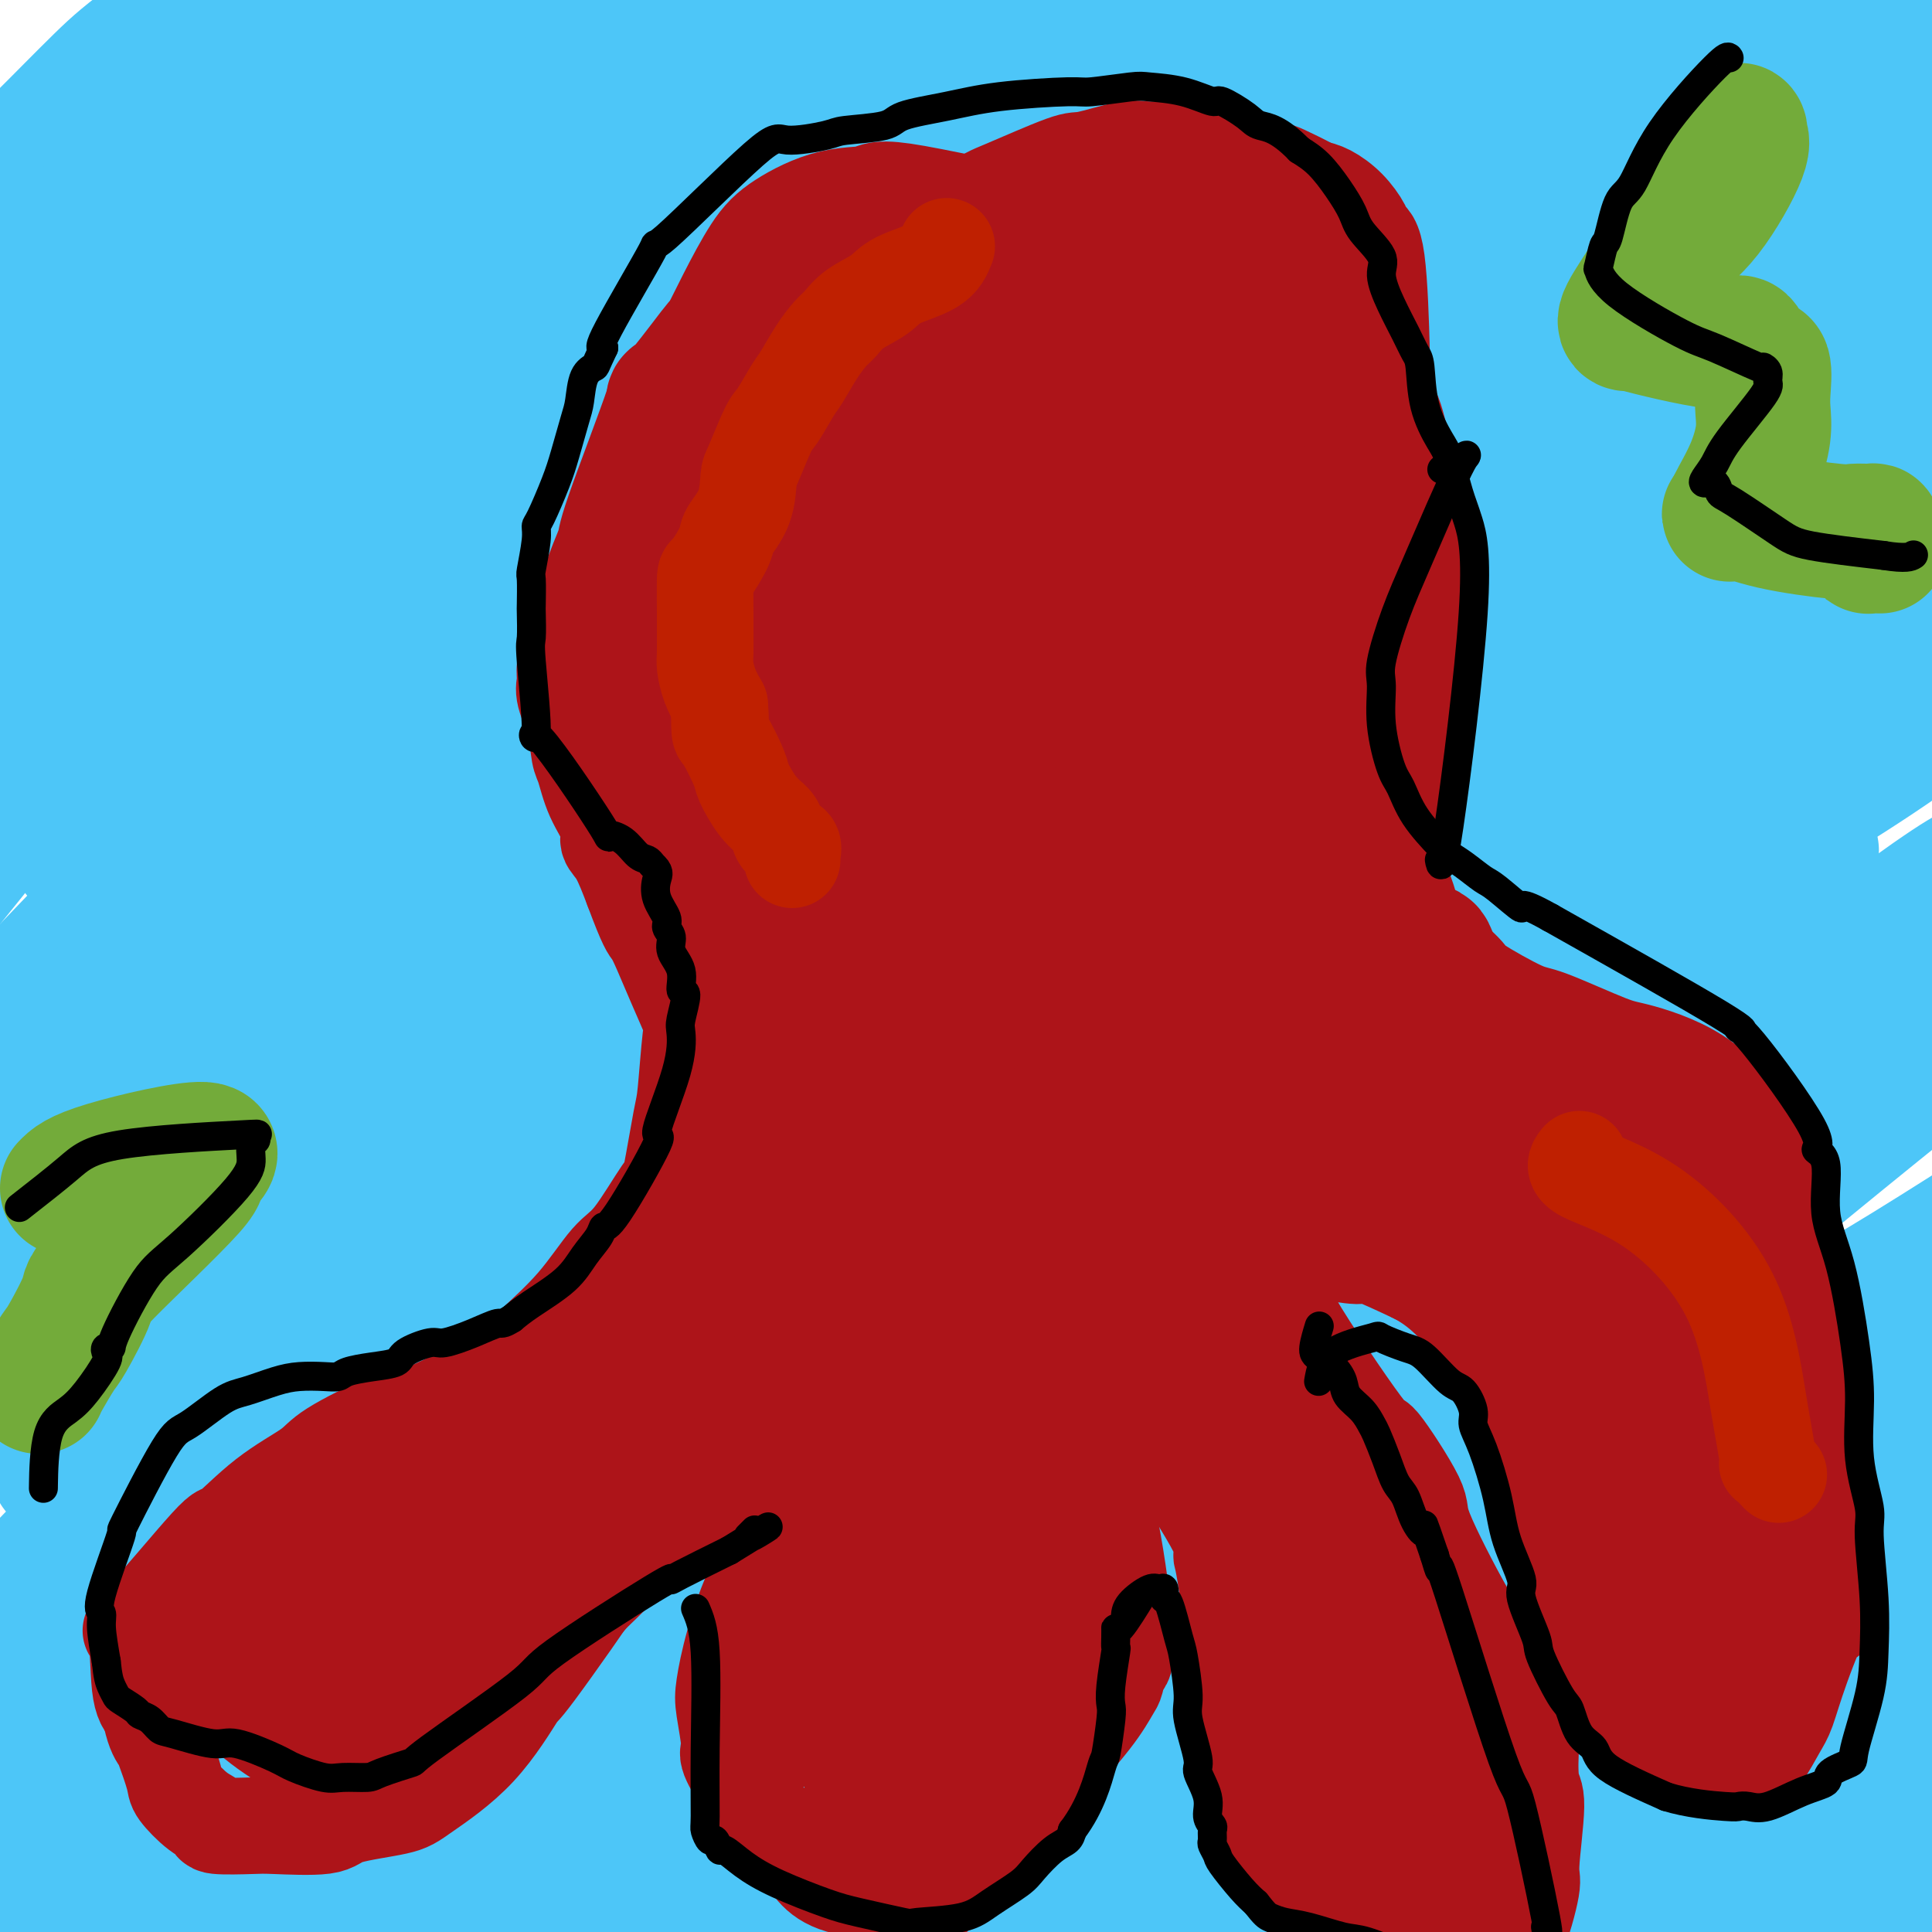 <svg viewBox='0 0 400 400' version='1.1' xmlns='http://www.w3.org/2000/svg' xmlns:xlink='http://www.w3.org/1999/xlink'><g fill='none' stroke='#4DC6F8' stroke-width='28' stroke-linecap='round' stroke-linejoin='round'><path d='M-1,69c-1.861,1.465 -3.722,2.930 1,-6c4.722,-8.930 16.027,-28.254 24,-39c7.973,-10.746 12.615,-12.914 19,-18c6.385,-5.086 14.512,-13.091 18,-17c3.488,-3.909 2.335,-3.722 3,-4c0.665,-0.278 3.148,-1.020 3,-1c-0.148,0.020 -2.926,0.801 -4,1c-1.074,0.199 -0.445,-0.183 -6,4c-5.555,4.183 -17.293,12.930 -24,18c-6.707,5.070 -8.382,6.463 -12,10c-3.618,3.537 -9.179,9.219 -12,12c-2.821,2.781 -2.903,2.663 -2,2c0.903,-0.663 2.791,-1.871 4,-3c1.209,-1.129 1.740,-2.181 8,-7c6.260,-4.819 18.249,-13.407 25,-18c6.751,-4.593 8.265,-5.193 11,-6c2.735,-0.807 6.690,-1.823 8,-2c1.310,-0.177 -0.026,0.484 -1,1c-0.974,0.516 -1.584,0.888 -4,3c-2.416,2.112 -6.636,5.963 -11,9c-4.364,3.037 -8.872,5.259 -17,13c-8.128,7.741 -19.877,21.003 -25,28c-5.123,6.997 -3.618,7.731 -4,9c-0.382,1.269 -2.649,3.072 -3,3c-0.351,-0.072 1.213,-2.019 2,-3c0.787,-0.981 0.796,-0.994 8,-7c7.204,-6.006 21.602,-18.003 36,-30'/><path d='M44,21c15.094,-12.219 29.828,-22.765 38,-29c8.172,-6.235 9.782,-8.159 12,-10c2.218,-1.841 5.043,-3.600 7,-5c1.957,-1.400 3.046,-2.442 2,-2c-1.046,0.442 -4.227,2.369 -5,3c-0.773,0.631 0.862,-0.035 -9,8c-9.862,8.035 -31.221,24.772 -43,32c-11.779,7.228 -13.979,4.946 -24,22c-10.021,17.054 -27.863,53.444 -35,68c-7.137,14.556 -3.568,7.278 0,0'/><path d='M17,61c-10.060,7.617 -20.121,15.235 1,-1c21.121,-16.235 73.422,-56.322 93,-71c19.578,-14.678 6.431,-3.947 1,0c-5.431,3.947 -3.147,1.108 -2,0c1.147,-1.108 1.159,-0.487 -4,3c-5.159,3.487 -15.487,9.841 -32,23c-16.513,13.159 -39.210,33.125 -51,43c-11.790,9.875 -12.674,9.659 -18,23c-5.326,13.341 -15.093,40.240 -19,51c-3.907,10.760 -1.953,5.380 0,0'/><path d='M4,96c1.271,-1.096 2.542,-2.193 4,-3c1.458,-0.807 3.102,-1.326 20,-15c16.898,-13.674 49.051,-40.503 66,-54c16.949,-13.497 18.696,-13.660 30,-23c11.304,-9.340 32.166,-27.856 44,-39c11.834,-11.144 14.641,-14.916 16,-17c1.359,-2.084 1.270,-2.478 1,-2c-0.270,0.478 -0.723,1.830 -1,2c-0.277,0.170 -0.380,-0.843 -7,5c-6.620,5.843 -19.757,18.541 -39,37c-19.243,18.459 -44.591,42.680 -58,52c-13.409,9.320 -14.879,3.740 -32,28c-17.121,24.260 -49.892,78.360 -63,100c-13.108,21.640 -6.554,10.820 0,0'/><path d='M45,71c-2.284,3.572 -4.568,7.144 7,-1c11.568,-8.144 36.989,-28.004 53,-41c16.011,-12.996 22.611,-19.128 34,-28c11.389,-8.872 27.568,-20.484 35,-27c7.432,-6.516 6.118,-7.937 5,-8c-1.118,-0.063 -2.038,1.232 -2,2c0.038,0.768 1.035,1.011 -8,9c-9.035,7.989 -28.101,23.726 -41,34c-12.899,10.274 -19.630,15.084 -29,23c-9.370,7.916 -21.377,18.936 -30,24c-8.623,5.064 -13.860,4.171 -30,27c-16.140,22.829 -43.183,69.380 -54,88c-10.817,18.620 -5.409,9.310 0,0'/><path d='M39,116c1.507,-1.977 3.014,-3.954 6,-6c2.986,-2.046 7.451,-4.162 27,-20c19.549,-15.838 54.182,-45.399 79,-67c24.818,-21.601 39.821,-35.243 48,-43c8.179,-7.757 9.533,-9.630 12,-12c2.467,-2.370 6.049,-5.238 6,-6c-0.049,-0.762 -3.727,0.580 -6,1c-2.273,0.420 -3.142,-0.084 -14,9c-10.858,9.084 -31.704,27.754 -54,47c-22.296,19.246 -46.041,39.066 -74,69c-27.959,29.934 -60.131,69.981 -73,86c-12.869,16.019 -6.434,8.009 0,0'/><path d='M14,156c-1.672,2.339 -3.344,4.678 10,-6c13.344,-10.678 41.704,-34.374 75,-62c33.296,-27.626 71.527,-59.182 92,-76c20.473,-16.818 23.186,-18.898 33,-26c9.814,-7.102 26.728,-19.226 34,-25c7.272,-5.774 4.902,-5.199 1,-2c-3.902,3.199 -9.334,9.022 -11,8c-1.666,-1.022 0.436,-8.891 -53,44c-53.436,52.891 -162.410,166.540 -206,212c-43.590,45.460 -21.795,22.730 0,0'/><path d='M12,216c18.880,-18.953 37.760,-37.906 72,-72c34.240,-34.094 83.839,-83.327 109,-107c25.161,-23.673 25.885,-21.784 35,-28c9.115,-6.216 26.621,-20.536 35,-27c8.379,-6.464 7.631,-5.071 4,-3c-3.631,2.071 -10.144,4.819 -14,6c-3.856,1.181 -5.053,0.794 -22,14c-16.947,13.206 -49.644,40.007 -67,54c-17.356,13.993 -19.372,15.180 -35,28c-15.628,12.820 -44.870,37.272 -67,56c-22.130,18.728 -37.149,31.731 -43,37c-5.851,5.269 -2.534,2.803 13,-10c15.534,-12.803 43.286,-35.944 60,-50c16.714,-14.056 22.390,-19.028 39,-33c16.610,-13.972 44.154,-36.945 59,-50c14.846,-13.055 16.994,-16.191 18,-17c1.006,-0.809 0.870,0.707 -2,3c-2.870,2.293 -8.472,5.361 -13,9c-4.528,3.639 -7.980,7.850 -24,25c-16.020,17.150 -44.607,47.239 -73,79c-28.393,31.761 -56.593,65.193 -72,84c-15.407,18.807 -18.021,22.988 -22,31c-3.979,8.012 -9.325,19.854 -12,25c-2.675,5.146 -2.681,3.597 1,-1c3.681,-4.597 11.049,-12.243 16,-17c4.951,-4.757 7.487,-6.627 29,-26c21.513,-19.373 62.004,-56.249 99,-90c36.996,-33.751 70.498,-64.375 104,-95'/><path d='M239,41c53.823,-48.230 63.879,-54.305 71,-61c7.121,-6.695 11.306,-14.010 13,-17c1.694,-2.990 0.896,-1.655 -20,16c-20.896,17.655 -61.892,51.629 -85,70c-23.108,18.371 -28.329,21.138 -49,40c-20.671,18.862 -56.793,53.819 -87,85c-30.207,31.181 -54.500,58.588 -67,73c-12.500,14.412 -13.209,15.831 -14,18c-0.791,2.169 -1.666,5.089 -4,8c-2.334,2.911 -6.129,5.813 5,0c11.129,-5.813 37.180,-20.343 52,-30c14.820,-9.657 18.409,-14.443 45,-39c26.591,-24.557 76.183,-68.887 103,-92c26.817,-23.113 30.858,-25.010 50,-41c19.142,-15.990 53.386,-46.074 71,-61c17.614,-14.926 18.597,-14.694 22,-17c3.403,-2.306 9.224,-7.148 0,0c-9.224,7.148 -33.493,26.287 -32,21c1.493,-5.287 28.748,-35.000 -37,33c-65.748,68.000 -224.499,233.714 -288,300c-63.501,66.286 -31.750,33.143 0,0'/><path d='M12,304c5.752,-4.792 11.505,-9.584 41,-39c29.495,-29.416 82.734,-83.456 111,-112c28.266,-28.544 31.559,-31.592 54,-49c22.441,-17.408 64.029,-49.177 91,-68c26.971,-18.823 39.323,-24.700 45,-27c5.677,-2.300 4.678,-1.024 6,-2c1.322,-0.976 4.964,-4.205 -7,8c-11.964,12.205 -39.535,39.842 -57,57c-17.465,17.158 -24.823,23.835 -48,49c-23.177,25.165 -62.171,68.817 -95,102c-32.829,33.183 -59.492,55.895 -88,84c-28.508,28.105 -58.859,61.601 -71,75c-12.141,13.399 -6.070,6.699 0,0'/><path d='M54,310c-1.519,2.409 -3.038,4.819 15,-10c18.038,-14.819 55.633,-46.866 97,-82c41.367,-35.134 86.506,-73.353 111,-93c24.494,-19.647 28.345,-20.720 43,-32c14.655,-11.280 40.115,-32.766 50,-41c9.885,-8.234 4.194,-3.215 8,-6c3.806,-2.785 17.108,-13.375 -6,2c-23.108,15.375 -82.628,56.714 -112,78c-29.372,21.286 -28.598,22.518 -52,48c-23.402,25.482 -70.980,75.215 -96,100c-25.020,24.785 -27.481,24.621 -45,44c-17.519,19.379 -50.097,58.299 -63,75c-12.903,16.701 -6.130,11.181 -3,9c3.130,-2.181 2.619,-1.022 26,-22c23.381,-20.978 70.655,-64.092 97,-89c26.345,-24.908 31.760,-31.612 56,-54c24.240,-22.388 67.305,-60.462 99,-87c31.695,-26.538 52.022,-41.541 64,-50c11.978,-8.459 15.609,-10.375 13,-7c-2.609,3.375 -11.456,12.040 -18,17c-6.544,4.960 -10.785,6.216 -33,28c-22.215,21.784 -62.405,64.096 -101,105c-38.595,40.904 -75.596,80.398 -98,102c-22.404,21.602 -30.210,25.310 -48,41c-17.790,15.690 -45.562,43.360 -58,57c-12.438,13.640 -9.541,13.249 -6,9c3.541,-4.249 7.726,-12.357 15,-22c7.274,-9.643 17.637,-20.822 28,-32'/><path d='M37,398c27.791,-30.196 75.768,-78.686 102,-105c26.232,-26.314 30.719,-30.454 59,-55c28.281,-24.546 80.356,-69.499 107,-93c26.644,-23.501 27.858,-25.548 41,-35c13.142,-9.452 38.213,-26.307 49,-34c10.787,-7.693 7.292,-6.224 7,-5c-0.292,1.224 2.620,2.204 -9,10c-11.620,7.796 -37.773,22.409 -74,49c-36.227,26.591 -82.528,65.160 -108,86c-25.472,20.840 -30.115,23.951 -50,40c-19.885,16.049 -55.013,45.036 -79,63c-23.987,17.964 -36.833,24.905 -43,28c-6.167,3.095 -5.657,2.342 -5,2c0.657,-0.342 1.460,-0.274 23,-22c21.540,-21.726 63.819,-65.245 81,-84c17.181,-18.755 9.266,-12.746 51,-51c41.734,-38.254 133.119,-120.772 169,-153c35.881,-32.228 16.258,-14.165 2,-4c-14.258,10.165 -23.151,12.434 -47,31c-23.849,18.566 -62.655,53.429 -97,86c-34.345,32.571 -64.228,62.849 -94,91c-29.772,28.151 -59.431,54.175 -75,67c-15.569,12.825 -17.047,12.450 -22,16c-4.953,3.550 -13.379,11.024 -8,6c5.379,-5.024 24.564,-22.545 35,-32c10.436,-9.455 12.125,-10.844 44,-42c31.875,-31.156 93.938,-92.078 156,-153'/><path d='M252,105c44.087,-42.162 36.803,-34.068 41,-37c4.197,-2.932 19.874,-16.889 32,-28c12.126,-11.111 20.701,-19.377 24,-22c3.299,-2.623 1.322,0.397 -1,0c-2.322,-0.397 -4.988,-4.209 -27,8c-22.012,12.209 -63.368,40.441 -86,57c-22.632,16.559 -26.539,21.446 -50,44c-23.461,22.554 -66.477,62.777 -90,84c-23.523,21.223 -27.553,23.448 -41,35c-13.447,11.552 -36.312,32.431 -46,41c-9.688,8.569 -6.201,4.829 -4,5c2.201,0.171 3.114,4.255 23,-10c19.886,-14.255 58.745,-46.848 81,-66c22.255,-19.152 27.906,-24.863 53,-48c25.094,-23.137 69.632,-63.698 94,-85c24.368,-21.302 28.568,-23.343 36,-33c7.432,-9.657 18.097,-26.928 24,-36c5.903,-9.072 7.045,-9.943 -28,18c-35.045,27.943 -106.276,84.701 -141,115c-34.724,30.299 -32.940,34.138 -40,42c-7.060,7.862 -22.963,19.748 -39,33c-16.037,13.252 -32.206,27.872 -38,33c-5.794,5.128 -1.212,0.765 4,-2c5.212,-2.765 11.054,-3.932 39,-25c27.946,-21.068 77.997,-62.038 107,-86c29.003,-23.962 36.960,-30.918 64,-52c27.040,-21.082 73.165,-56.291 110,-84c36.835,-27.709 64.382,-47.917 74,-56c9.618,-8.083 1.309,-4.042 -7,0'/><path d='M420,-50c-15.617,10.223 -51.160,35.779 -75,52c-23.840,16.221 -35.976,23.107 -67,51c-31.024,27.893 -80.937,76.794 -124,122c-43.063,45.206 -79.276,86.718 -100,110c-20.724,23.282 -25.961,28.334 -35,39c-9.039,10.666 -21.882,26.946 -21,31c0.882,4.054 15.490,-4.117 25,-8c9.510,-3.883 13.922,-3.477 41,-25c27.078,-21.523 76.822,-64.975 121,-106c44.178,-41.025 82.791,-79.624 118,-111c35.209,-31.376 67.016,-55.530 85,-69c17.984,-13.470 22.147,-16.257 24,-17c1.853,-0.743 1.398,0.559 10,-8c8.602,-8.559 26.263,-26.977 -26,20c-52.263,46.977 -174.450,159.349 -227,209c-52.550,49.651 -35.464,36.579 -48,52c-12.536,15.421 -54.693,59.333 -67,74c-12.307,14.667 5.235,0.087 15,-7c9.765,-7.087 11.754,-6.681 35,-27c23.246,-20.319 67.749,-61.364 110,-99c42.251,-37.636 82.249,-71.862 104,-91c21.751,-19.138 25.255,-23.187 37,-33c11.745,-9.813 31.731,-25.389 41,-32c9.269,-6.611 7.821,-4.258 6,-3c-1.821,1.258 -4.014,1.420 -29,22c-24.986,20.580 -72.766,61.579 -100,87c-27.234,25.421 -33.924,35.263 -57,60c-23.076,24.737 -62.538,64.368 -102,104'/><path d='M114,347c-38.115,39.533 -53.903,56.366 -65,67c-11.097,10.634 -17.503,15.069 -14,11c3.503,-4.069 16.916,-16.643 42,-39c25.084,-22.357 61.838,-54.495 126,-108c64.162,-53.505 155.732,-128.375 195,-159c39.268,-30.625 26.233,-17.005 24,-15c-2.233,2.005 6.337,-7.604 -7,2c-13.337,9.604 -48.580,38.421 -70,56c-21.420,17.579 -29.015,23.918 -62,54c-32.985,30.082 -91.360,83.905 -121,113c-29.640,29.095 -30.547,33.462 -50,54c-19.453,20.538 -57.453,57.248 -71,74c-13.547,16.752 -2.642,13.546 -10,22c-7.358,8.454 -32.980,28.568 9,-9c41.980,-37.568 151.561,-132.817 213,-187c61.439,-54.183 74.735,-67.299 90,-80c15.265,-12.701 32.500,-24.989 32,-27c-0.500,-2.011 -18.735,6.253 -55,33c-36.265,26.747 -90.559,71.978 -119,96c-28.441,24.022 -31.030,26.835 -56,51c-24.970,24.165 -72.321,69.682 -97,94c-24.679,24.318 -26.687,27.436 -34,37c-7.313,9.564 -19.930,25.575 -11,19c8.930,-6.575 39.409,-35.736 79,-71c39.591,-35.264 88.296,-76.632 137,-118'/><path d='M219,317c66.905,-53.995 126.167,-94.484 154,-113c27.833,-18.516 24.236,-15.059 25,-15c0.764,0.059 5.889,-3.280 9,-6c3.111,-2.720 4.207,-4.821 -7,3c-11.207,7.821 -34.718,25.565 -69,53c-34.282,27.435 -79.336,64.562 -103,86c-23.664,21.438 -25.938,27.187 -39,40c-13.062,12.813 -36.911,32.691 -49,42c-12.089,9.309 -12.417,8.050 -6,3c6.417,-5.050 19.579,-13.892 27,-20c7.421,-6.108 9.102,-9.483 35,-32c25.898,-22.517 76.013,-64.175 102,-85c25.987,-20.825 27.845,-20.818 47,-34c19.155,-13.182 55.608,-39.553 67,-48c11.392,-8.447 -2.278,1.031 -19,13c-16.722,11.969 -36.496,26.428 -48,35c-11.504,8.572 -14.739,11.258 -54,48c-39.261,36.742 -114.549,107.541 -143,134c-28.451,26.459 -10.066,8.578 -4,3c6.066,-5.578 -0.187,1.145 32,-26c32.187,-27.145 102.815,-88.160 149,-125c46.185,-36.840 67.928,-49.507 92,-66c24.072,-16.493 50.473,-36.813 55,-41c4.527,-4.187 -12.820,7.757 -44,32c-31.180,24.243 -76.194,60.784 -113,93c-36.806,32.216 -65.403,60.108 -94,88'/><path d='M221,379c-20.356,19.099 -24.246,22.847 -28,27c-3.754,4.153 -7.370,8.709 -9,11c-1.630,2.291 -1.272,2.315 11,-6c12.272,-8.315 36.460,-24.970 68,-49c31.540,-24.030 70.432,-55.435 92,-72c21.568,-16.565 25.812,-18.289 40,-27c14.188,-8.711 38.319,-24.410 50,-32c11.681,-7.590 10.913,-7.070 4,-2c-6.913,5.070 -19.970,14.689 -29,22c-9.030,7.311 -14.032,12.312 -38,34c-23.968,21.688 -66.903,60.062 -97,89c-30.097,28.938 -47.356,48.440 -57,59c-9.644,10.560 -11.673,12.178 -9,11c2.673,-1.178 10.046,-5.152 16,-9c5.954,-3.848 10.487,-7.568 32,-24c21.513,-16.432 60.004,-45.575 96,-70c35.996,-24.425 69.496,-44.133 88,-55c18.504,-10.867 22.010,-12.894 29,-18c6.990,-5.106 17.462,-13.292 14,-10c-3.462,3.292 -20.858,18.060 -32,28c-11.142,9.940 -16.031,15.051 -42,37c-25.969,21.949 -73.017,60.735 -102,85c-28.983,24.265 -39.902,34.007 -50,42c-10.098,7.993 -19.377,14.235 19,-20c38.377,-34.235 124.409,-108.948 156,-136c31.591,-27.052 8.740,-6.443 -13,11c-21.740,17.443 -42.370,31.722 -63,46'/><path d='M367,351c-31.969,25.612 -73.891,61.141 -91,76c-17.109,14.859 -9.404,9.048 -7,8c2.404,-1.048 -0.494,2.667 13,-7c13.494,-9.667 43.380,-32.715 60,-45c16.620,-12.285 19.975,-13.807 38,-23c18.025,-9.193 50.720,-26.056 67,-35c16.280,-8.944 16.145,-9.970 18,-10c1.855,-0.030 5.699,0.937 7,1c1.301,0.063 0.057,-0.779 -14,11c-14.057,11.779 -40.928,36.179 -67,61c-26.072,24.821 -51.345,50.061 -65,63c-13.655,12.939 -15.692,13.575 -16,14c-0.308,0.425 1.112,0.640 3,-1c1.888,-1.640 4.244,-5.133 17,-17c12.756,-11.867 35.910,-32.107 62,-52c26.090,-19.893 55.114,-39.439 71,-51c15.886,-11.561 18.634,-15.139 22,-18c3.366,-2.861 7.351,-5.007 11,-7c3.649,-1.993 6.961,-3.832 -1,5c-7.961,8.832 -27.196,28.337 -40,40c-12.804,11.663 -19.179,15.484 -40,32c-20.821,16.516 -56.089,45.727 -70,55c-13.911,9.273 -6.464,-1.391 -5,-6c1.464,-4.609 -3.055,-3.163 19,-23c22.055,-19.837 70.685,-60.956 91,-78c20.315,-17.044 12.316,-10.012 7,-8c-5.316,2.012 -7.947,-0.997 -27,11c-19.053,11.997 -54.526,38.998 -90,66'/><path d='M340,413c-21.736,15.302 -31.076,20.557 -31,18c0.076,-2.557 9.566,-12.926 15,-19c5.434,-6.074 6.811,-7.854 22,-20c15.189,-12.146 44.191,-34.657 60,-47c15.809,-12.343 18.424,-14.517 29,-23c10.576,-8.483 29.114,-23.276 38,-30c8.886,-6.724 8.122,-5.378 4,-4c-4.122,1.378 -11.601,2.787 -17,4c-5.399,1.213 -8.719,2.231 -29,13c-20.281,10.769 -57.522,31.288 -86,48c-28.478,16.712 -48.193,29.615 -58,36c-9.807,6.385 -9.706,6.251 -10,7c-0.294,0.749 -0.983,2.381 1,0c1.983,-2.381 6.636,-8.775 24,-26c17.364,-17.225 47.437,-45.280 64,-60c16.563,-14.720 19.614,-16.103 36,-28c16.386,-11.897 46.105,-34.306 60,-45c13.895,-10.694 11.964,-9.672 13,-10c1.036,-0.328 5.040,-2.007 0,0c-5.040,2.007 -19.122,7.699 -63,38c-43.878,30.301 -117.551,85.213 -153,112c-35.449,26.787 -32.676,25.451 -6,5c26.676,-20.451 77.253,-60.016 113,-86c35.747,-25.984 56.664,-38.388 70,-47c13.336,-8.612 19.090,-13.434 21,-16c1.910,-2.566 -0.026,-2.876 -18,10c-17.974,12.876 -51.987,38.938 -86,65'/><path d='M353,308c-31.108,22.830 -56.876,42.407 -71,54c-14.124,11.593 -16.602,15.204 -18,17c-1.398,1.796 -1.716,1.776 6,-5c7.716,-6.776 23.465,-20.310 49,-41c25.535,-20.690 60.855,-48.537 81,-63c20.145,-14.463 25.114,-15.543 38,-28c12.886,-12.457 33.689,-36.291 44,-48c10.311,-11.709 10.131,-11.291 5,-11c-5.131,0.291 -15.214,0.456 -22,1c-6.786,0.544 -10.276,1.467 -39,15c-28.724,13.533 -82.681,39.675 -112,54c-29.319,14.325 -34.000,16.832 -45,22c-11.000,5.168 -28.320,12.998 -36,17c-7.680,4.002 -5.721,4.176 0,-1c5.721,-5.176 15.205,-15.701 38,-37c22.795,-21.299 58.900,-53.372 79,-70c20.100,-16.628 24.194,-17.810 38,-27c13.806,-9.190 37.325,-26.387 49,-35c11.675,-8.613 11.507,-8.643 5,-7c-6.507,1.643 -19.353,4.959 -29,8c-9.647,3.041 -16.095,5.809 -40,21c-23.905,15.191 -65.266,42.807 -90,59c-24.734,16.193 -32.839,20.964 -45,29c-12.161,8.036 -28.377,19.335 -4,1c24.377,-18.335 89.349,-66.306 126,-93c36.651,-26.694 44.983,-32.110 54,-40c9.017,-7.890 18.719,-18.254 2,-9c-16.719,9.254 -59.860,38.127 -103,67'/><path d='M313,158c-26.771,18.416 -42.199,30.956 -52,39c-9.801,8.044 -13.977,11.590 -6,7c7.977,-4.590 28.106,-17.318 41,-25c12.894,-7.682 18.555,-10.318 39,-23c20.445,-12.682 55.676,-35.411 79,-52c23.324,-16.589 34.742,-27.037 43,-33c8.258,-5.963 13.358,-7.442 5,-4c-8.358,3.442 -30.173,11.805 -45,18c-14.827,6.195 -22.666,10.223 -49,28c-26.334,17.777 -71.162,49.304 -95,67c-23.838,17.696 -26.685,21.562 -30,25c-3.315,3.438 -7.097,6.449 3,1c10.097,-5.449 34.073,-19.358 49,-29c14.927,-9.642 20.805,-15.015 43,-32c22.195,-16.985 60.709,-45.581 80,-60c19.291,-14.419 19.360,-14.662 25,-20c5.640,-5.338 16.849,-15.770 14,-16c-2.849,-0.230 -19.758,9.742 -50,30c-30.242,20.258 -73.817,50.801 -98,68c-24.183,17.199 -28.975,21.053 -36,26c-7.025,4.947 -16.284,10.988 -20,13c-3.716,2.012 -1.890,-0.006 -1,0c0.890,0.006 0.845,2.037 18,-14c17.155,-16.037 51.510,-50.141 70,-69c18.490,-18.859 21.115,-22.473 41,-39c19.885,-16.527 57.031,-45.966 75,-62c17.969,-16.034 16.761,-18.663 26,-26c9.239,-7.337 28.925,-19.382 -7,3c-35.925,22.382 -127.463,79.191 -219,136'/><path d='M256,115c-45.152,28.770 -45.034,31.195 -13,8c32.034,-23.195 95.982,-72.012 128,-96c32.018,-23.988 32.104,-23.149 31,-23c-1.104,0.149 -3.400,-0.393 -5,0c-1.600,0.393 -2.504,1.723 -16,9c-13.496,7.277 -39.584,20.503 -59,31c-19.416,10.497 -32.159,18.264 -39,22c-6.841,3.736 -7.780,3.441 -5,3c2.780,-0.441 9.278,-1.027 14,-1c4.722,0.027 7.669,0.668 24,-7c16.331,-7.668 46.047,-23.643 64,-33c17.953,-9.357 24.145,-12.094 30,-21c5.855,-8.906 11.373,-23.979 18,-33c6.627,-9.021 14.361,-11.988 -28,16c-42.361,27.988 -134.819,86.933 -164,106c-29.181,19.067 4.914,-1.743 36,-23c31.086,-21.257 59.163,-42.961 76,-56c16.837,-13.039 22.435,-17.412 32,-25c9.565,-7.588 23.099,-18.392 30,-25c6.901,-6.608 7.169,-9.019 -1,-4c-8.169,5.019 -24.776,17.467 -43,31c-18.224,13.533 -38.064,28.152 -46,34c-7.936,5.848 -3.968,2.924 0,0'/></g>
<g fill='none' stroke='#AD1419' stroke-width='20' stroke-linecap='round' stroke-linejoin='round'><path d='M190,99c-0.756,-1.893 -1.512,-3.786 -4,-5c-2.488,-1.214 -6.710,-1.749 -10,-2c-3.290,-0.251 -5.650,-0.219 -7,0c-1.350,0.219 -1.691,0.624 -4,1c-2.309,0.376 -6.585,0.723 -9,1c-2.415,0.277 -2.969,0.486 -5,2c-2.031,1.514 -5.538,4.335 -9,7c-3.462,2.665 -6.878,5.173 -9,7c-2.122,1.827 -2.951,2.971 -4,4c-1.049,1.029 -2.319,1.942 -4,4c-1.681,2.058 -3.773,5.262 -5,8c-1.227,2.738 -1.590,5.010 -2,7c-0.410,1.990 -0.867,3.699 -1,5c-0.133,1.301 0.058,2.194 0,3c-0.058,0.806 -0.365,1.526 0,3c0.365,1.474 1.402,3.704 2,6c0.598,2.296 0.758,4.660 1,6c0.242,1.340 0.568,1.657 1,3c0.432,1.343 0.972,3.711 2,6c1.028,2.289 2.544,4.500 3,6c0.456,1.500 -0.146,2.288 0,3c0.146,0.712 1.042,1.346 2,3c0.958,1.654 1.979,4.327 3,7'/><path d='M131,184c2.986,8.069 3.452,8.240 4,9c0.548,0.760 1.177,2.109 2,4c0.823,1.891 1.840,4.325 3,7c1.160,2.675 2.461,5.590 3,7c0.539,1.410 0.314,1.316 0,4c-0.314,2.684 -0.716,8.148 -1,11c-0.284,2.852 -0.450,3.094 -1,6c-0.550,2.906 -1.483,8.476 -2,11c-0.517,2.524 -0.619,2.004 -2,4c-1.381,1.996 -4.043,6.510 -6,9c-1.957,2.490 -3.209,2.956 -5,5c-1.791,2.044 -4.120,5.667 -7,9c-2.880,3.333 -6.311,6.377 -8,8c-1.689,1.623 -1.636,1.824 -3,3c-1.364,1.176 -4.146,3.328 -9,6c-4.854,2.672 -11.782,5.866 -15,7c-3.218,1.134 -2.727,0.209 -5,1c-2.273,0.791 -7.310,3.299 -10,5c-2.690,1.701 -3.031,2.594 -5,4c-1.969,1.406 -5.564,3.326 -9,6c-3.436,2.674 -6.712,6.102 -8,7c-1.288,0.898 -0.588,-0.735 -4,3c-3.412,3.735 -10.935,12.836 -14,16c-3.065,3.164 -1.671,0.390 -1,2c0.671,1.610 0.620,7.603 1,11c0.380,3.397 1.190,4.199 2,5'/><path d='M31,354c0.734,4.111 1.567,5.388 2,6c0.433,0.612 0.464,0.559 1,2c0.536,1.441 1.577,4.376 2,6c0.423,1.624 0.228,1.938 1,3c0.772,1.062 2.510,2.873 4,4c1.490,1.127 2.732,1.572 3,2c0.268,0.428 -0.437,0.841 1,1c1.437,0.159 5.018,0.065 7,0c1.982,-0.065 2.365,-0.100 5,0c2.635,0.100 7.520,0.333 10,0c2.480,-0.333 2.554,-1.234 5,-2c2.446,-0.766 7.265,-1.397 10,-2c2.735,-0.603 3.386,-1.176 6,-3c2.614,-1.824 7.191,-4.898 11,-9c3.809,-4.102 6.850,-9.231 8,-11c1.150,-1.769 0.410,-0.178 4,-5c3.590,-4.822 11.509,-16.056 14,-20c2.491,-3.944 -0.446,-0.597 1,-3c1.446,-2.403 7.276,-10.556 11,-15c3.724,-4.444 5.341,-5.181 6,-6c0.659,-0.819 0.359,-1.722 2,-3c1.641,-1.278 5.224,-2.931 7,-4c1.776,-1.069 1.747,-1.554 2,-2c0.253,-0.446 0.789,-0.851 2,-1c1.211,-0.149 3.098,-0.040 4,0c0.902,0.040 0.820,0.011 1,0c0.180,-0.011 0.623,-0.003 1,0c0.377,0.003 0.689,0.002 1,0'/><path d='M163,292c2.882,-1.385 1.089,-1.347 0,2c-1.089,3.347 -1.472,10.002 -2,16c-0.528,5.998 -1.200,11.339 -2,14c-0.800,2.661 -1.726,2.643 -3,5c-1.274,2.357 -2.894,7.089 -4,11c-1.106,3.911 -1.698,7.000 -2,9c-0.302,2.000 -0.315,2.910 0,5c0.315,2.090 0.958,5.360 1,7c0.042,1.640 -0.519,1.651 0,3c0.519,1.349 2.116,4.035 4,7c1.884,2.965 4.055,6.209 6,8c1.945,1.791 3.664,2.128 5,4c1.336,1.872 2.289,5.279 7,7c4.711,1.721 13.180,1.757 16,3c2.820,1.243 -0.008,3.692 4,0c4.008,-3.692 14.853,-13.526 20,-19c5.147,-5.474 4.597,-6.588 6,-9c1.403,-2.412 4.760,-6.124 7,-9c2.240,-2.876 3.362,-4.917 4,-6c0.638,-1.083 0.791,-1.207 1,-2c0.209,-0.793 0.473,-2.254 1,-3c0.527,-0.746 1.316,-0.777 1,-6c-0.316,-5.223 -1.739,-15.637 -3,-22c-1.261,-6.363 -2.360,-8.675 -3,-10c-0.640,-1.325 -0.820,-1.662 -1,-2'/><path d='M226,305c-1.472,-5.897 -1.652,-3.639 -2,-3c-0.348,0.639 -0.865,-0.341 -1,-1c-0.135,-0.659 0.111,-0.999 0,-1c-0.111,-0.001 -0.581,0.335 -1,0c-0.419,-0.335 -0.789,-1.343 -1,-2c-0.211,-0.657 -0.264,-0.964 0,-1c0.264,-0.036 0.844,0.198 1,0c0.156,-0.198 -0.111,-0.829 0,-1c0.111,-0.171 0.600,0.119 1,0c0.400,-0.119 0.712,-0.646 1,-1c0.288,-0.354 0.552,-0.536 2,0c1.448,0.536 4.081,1.788 5,2c0.919,0.212 0.123,-0.618 2,0c1.877,0.618 6.427,2.685 8,3c1.573,0.315 0.171,-1.120 2,2c1.829,3.120 6.890,10.796 9,15c2.110,4.204 1.268,4.935 1,5c-0.268,0.065 0.036,-0.537 1,6c0.964,6.537 2.587,20.213 4,28c1.413,7.787 2.616,9.686 3,11c0.384,1.314 -0.050,2.043 0,4c0.050,1.957 0.584,5.141 2,8c1.416,2.859 3.714,5.392 5,7c1.286,1.608 1.560,2.290 4,4c2.440,1.710 7.046,4.448 11,7c3.954,2.552 7.257,4.918 9,6c1.743,1.082 1.927,0.881 3,1c1.073,0.119 3.037,0.560 5,1'/><path d='M300,405c6.404,2.409 8.414,0.933 10,0c1.586,-0.933 2.747,-1.322 4,-4c1.253,-2.678 2.598,-7.645 3,-10c0.402,-2.355 -0.138,-2.097 0,-5c0.138,-2.903 0.956,-8.966 1,-12c0.044,-3.034 -0.685,-3.037 -1,-5c-0.315,-1.963 -0.217,-5.885 0,-8c0.217,-2.115 0.554,-2.423 0,-4c-0.554,-1.577 -1.998,-4.422 -4,-8c-2.002,-3.578 -4.563,-7.887 -6,-10c-1.437,-2.113 -1.752,-2.028 -4,-6c-2.248,-3.972 -6.430,-12.001 -8,-16c-1.570,-3.999 -0.529,-3.970 -2,-7c-1.471,-3.030 -5.453,-9.121 -7,-11c-1.547,-1.879 -0.660,0.453 -4,-4c-3.340,-4.453 -10.908,-15.689 -14,-21c-3.092,-5.311 -1.707,-4.695 -2,-6c-0.293,-1.305 -2.263,-4.531 -3,-6c-0.737,-1.469 -0.240,-1.182 0,-1c0.240,0.182 0.223,0.258 1,0c0.777,-0.258 2.349,-0.849 3,-1c0.651,-0.151 0.382,0.139 1,0c0.618,-0.139 2.124,-0.706 3,-1c0.876,-0.294 1.121,-0.316 3,0c1.879,0.316 5.390,0.970 7,1c1.610,0.030 1.317,-0.563 3,0c1.683,0.563 5.341,2.281 9,4'/><path d='M293,264c5.324,2.688 9.132,6.907 12,11c2.868,4.093 4.794,8.061 6,10c1.206,1.939 1.690,1.850 3,5c1.310,3.150 3.446,9.540 4,13c0.554,3.460 -0.475,3.990 0,7c0.475,3.010 2.455,8.498 4,13c1.545,4.502 2.655,8.016 3,10c0.345,1.984 -0.076,2.438 1,5c1.076,2.562 3.647,7.232 5,9c1.353,1.768 1.486,0.634 3,2c1.514,1.366 4.408,5.231 6,7c1.592,1.769 1.883,1.440 4,2c2.117,0.560 6.061,2.007 8,3c1.939,0.993 1.874,1.532 3,2c1.126,0.468 3.442,0.866 5,1c1.558,0.134 2.357,0.004 3,0c0.643,-0.004 1.129,0.117 2,-1c0.871,-1.117 2.127,-3.471 3,-5c0.873,-1.529 1.363,-2.234 2,-4c0.637,-1.766 1.420,-4.594 3,-9c1.580,-4.406 3.957,-10.391 5,-11c1.043,-0.609 0.752,4.159 0,-3c-0.752,-7.159 -1.964,-26.244 -3,-38c-1.036,-11.756 -1.896,-16.182 -2,-19c-0.104,-2.818 0.549,-4.028 0,-9c-0.549,-4.972 -2.300,-13.706 -4,-19c-1.700,-5.294 -3.350,-7.147 -5,-9'/><path d='M364,237c-1.780,-4.786 -1.730,-2.750 -3,-4c-1.270,-1.250 -3.859,-5.784 -8,-9c-4.141,-3.216 -9.832,-5.114 -13,-6c-3.168,-0.886 -3.813,-0.761 -7,-2c-3.187,-1.239 -8.916,-3.841 -12,-5c-3.084,-1.159 -3.523,-0.874 -6,-2c-2.477,-1.126 -6.993,-3.665 -9,-5c-2.007,-1.335 -1.505,-1.468 -3,-3c-1.495,-1.532 -4.987,-4.463 -7,-6c-2.013,-1.537 -2.546,-1.678 -3,-3c-0.454,-1.322 -0.829,-3.823 -2,-7c-1.171,-3.177 -3.137,-7.029 -4,-9c-0.863,-1.971 -0.624,-2.059 -1,-5c-0.376,-2.941 -1.368,-8.735 -2,-12c-0.632,-3.265 -0.903,-4.003 -1,-7c-0.097,-2.997 -0.019,-8.254 0,-11c0.019,-2.746 -0.019,-2.980 0,-6c0.019,-3.020 0.096,-8.827 0,-12c-0.096,-3.173 -0.365,-3.714 0,-6c0.365,-2.286 1.364,-6.318 2,-13c0.636,-6.682 0.909,-16.014 1,-21c0.091,-4.986 -0.002,-5.628 0,-6c0.002,-0.372 0.098,-0.476 0,-5c-0.098,-4.524 -0.389,-13.468 -1,-18c-0.611,-4.532 -1.542,-4.654 -2,-5c-0.458,-0.346 -0.442,-0.918 -1,-2c-0.558,-1.082 -1.689,-2.676 -3,-4c-1.311,-1.324 -2.803,-2.378 -4,-3c-1.197,-0.622 -2.098,-0.811 -3,-1'/><path d='M272,39c-2.350,-1.261 -4.723,-2.414 -6,-3c-1.277,-0.586 -1.456,-0.604 -3,-1c-1.544,-0.396 -4.452,-1.170 -7,-2c-2.548,-0.830 -4.736,-1.715 -8,-2c-3.264,-0.285 -7.606,0.032 -10,0c-2.394,-0.032 -2.841,-0.413 -5,0c-2.159,0.413 -6.029,1.620 -8,2c-1.971,0.380 -2.043,-0.067 -5,1c-2.957,1.067 -8.798,3.647 -12,5c-3.202,1.353 -3.765,1.477 -7,4c-3.235,2.523 -9.141,7.443 -12,10c-2.859,2.557 -2.672,2.749 -5,5c-2.328,2.251 -7.173,6.559 -10,9c-2.827,2.441 -3.637,3.014 -5,4c-1.363,0.986 -3.278,2.384 -7,8c-3.722,5.616 -9.252,15.452 -12,19c-2.748,3.548 -2.715,0.810 -4,7c-1.285,6.190 -3.889,21.308 -5,28c-1.111,6.692 -0.731,4.959 -1,4c-0.269,-0.959 -1.188,-1.143 -1,3c0.188,4.143 1.482,12.612 2,16c0.518,3.388 0.259,1.694 0,0'/><path d='M218,55c1.586,-0.225 3.171,-0.449 0,1c-3.171,1.449 -11.100,4.573 -16,8c-4.900,3.427 -6.773,7.158 -9,11c-2.227,3.842 -4.810,7.795 -7,12c-2.190,4.205 -3.988,8.663 -5,11c-1.012,2.337 -1.238,2.552 -2,4c-0.762,1.448 -2.061,4.128 -3,6c-0.939,1.872 -1.520,2.937 -2,4c-0.480,1.063 -0.860,2.123 -1,3c-0.140,0.877 -0.041,1.571 0,2c0.041,0.429 0.022,0.592 0,3c-0.022,2.408 -0.049,7.063 0,10c0.049,2.937 0.172,4.158 0,5c-0.172,0.842 -0.641,1.304 -1,4c-0.359,2.696 -0.609,7.625 -1,10c-0.391,2.375 -0.922,2.194 -1,5c-0.078,2.806 0.296,8.598 0,13c-0.296,4.402 -1.264,7.414 -2,9c-0.736,1.586 -1.240,1.747 -2,4c-0.760,2.253 -1.777,6.598 -2,9c-0.223,2.402 0.346,2.862 0,5c-0.346,2.138 -1.608,5.955 -2,8c-0.392,2.045 0.087,2.320 0,4c-0.087,1.680 -0.739,4.766 -1,8c-0.261,3.234 -0.130,6.617 0,10'/><path d='M161,224c-2.193,18.120 -1.176,7.419 -1,6c0.176,-1.419 -0.490,6.444 -1,10c-0.510,3.556 -0.866,2.805 -2,5c-1.134,2.195 -3.047,7.336 -4,10c-0.953,2.664 -0.945,2.849 -2,5c-1.055,2.151 -3.174,6.267 -5,10c-1.826,3.733 -3.358,7.084 -5,10c-1.642,2.916 -3.394,5.396 -4,7c-0.606,1.604 -0.067,2.330 -1,3c-0.933,0.670 -3.339,1.282 -5,2c-1.661,0.718 -2.578,1.541 -3,2c-0.422,0.459 -0.349,0.555 -1,1c-0.651,0.445 -2.028,1.240 -3,2c-0.972,0.760 -1.540,1.484 -3,2c-1.460,0.516 -3.810,0.824 -5,1c-1.190,0.176 -1.218,0.222 -2,0c-0.782,-0.222 -2.317,-0.710 -7,1c-4.683,1.710 -12.512,5.619 -15,6c-2.488,0.381 0.366,-2.767 -3,0c-3.366,2.767 -12.953,11.448 -17,15c-4.047,3.552 -2.555,1.975 -3,2c-0.445,0.025 -2.828,1.653 -5,3c-2.172,1.347 -4.135,2.413 -5,3c-0.865,0.587 -0.634,0.693 -1,1c-0.366,0.307 -1.329,0.813 -2,1c-0.671,0.187 -1.049,0.053 -1,0c0.049,-0.053 0.524,-0.027 1,0'/><path d='M56,332c-4.671,3.871 0.152,1.048 2,0c1.848,-1.048 0.721,-0.319 1,0c0.279,0.319 1.963,0.230 3,0c1.037,-0.230 1.429,-0.601 2,-1c0.571,-0.399 1.323,-0.825 5,-2c3.677,-1.175 10.278,-3.098 14,-4c3.722,-0.902 4.566,-0.784 9,-4c4.434,-3.216 12.459,-9.767 17,-13c4.541,-3.233 5.597,-3.147 10,-6c4.403,-2.853 12.153,-8.645 16,-12c3.847,-3.355 3.791,-4.274 7,-8c3.209,-3.726 9.681,-10.259 14,-15c4.319,-4.741 6.483,-7.689 8,-9c1.517,-1.311 2.385,-0.986 3,-1c0.615,-0.014 0.976,-0.367 2,-1c1.024,-0.633 2.710,-1.548 -1,0c-3.710,1.548 -12.817,5.557 -13,4c-0.183,-1.557 8.558,-8.682 -9,5c-17.558,13.682 -61.416,48.170 -78,61c-16.584,12.830 -5.893,4.001 -2,1c3.893,-3.001 0.990,-0.174 0,1c-0.990,1.174 -0.066,0.696 1,0c1.066,-0.696 2.276,-1.609 3,-2c0.724,-0.391 0.964,-0.259 5,-2c4.036,-1.741 11.867,-5.355 17,-8c5.133,-2.645 7.566,-4.323 10,-6'/><path d='M102,310c8.748,-5.057 12.619,-8.700 16,-12c3.381,-3.300 6.272,-6.257 8,-8c1.728,-1.743 2.294,-2.271 3,-3c0.706,-0.729 1.554,-1.659 2,-2c0.446,-0.341 0.492,-0.094 0,0c-0.492,0.094 -1.523,0.036 -2,0c-0.477,-0.036 -0.402,-0.048 -2,0c-1.598,0.048 -4.870,0.157 -11,3c-6.130,2.843 -15.119,8.419 -20,12c-4.881,3.581 -5.653,5.168 -10,9c-4.347,3.832 -12.270,9.909 -16,13c-3.730,3.091 -3.266,3.195 -4,4c-0.734,0.805 -2.665,2.310 -3,3c-0.335,0.690 0.925,0.565 0,1c-0.925,0.435 -4.036,1.428 1,-1c5.036,-2.428 18.217,-8.279 29,-14c10.783,-5.721 19.166,-11.312 31,-23c11.834,-11.688 27.118,-29.473 33,-36c5.882,-6.527 2.363,-1.796 1,0c-1.363,1.796 -0.569,0.658 -1,0c-0.431,-0.658 -2.088,-0.836 -7,2c-4.912,2.836 -13.079,8.687 -18,12c-4.921,3.313 -6.598,4.089 -13,10c-6.402,5.911 -17.531,16.955 -23,23c-5.469,6.045 -5.280,7.089 -9,11c-3.720,3.911 -11.349,10.689 -15,14c-3.651,3.311 -3.326,3.156 -3,3'/><path d='M69,331c-8.378,8.620 -4.322,4.670 -3,3c1.322,-1.670 -0.091,-1.058 1,-1c1.091,0.058 4.685,-0.436 7,-1c2.315,-0.564 3.352,-1.199 8,-3c4.648,-1.801 12.907,-4.770 17,-7c4.093,-2.230 4.021,-3.723 5,-5c0.979,-1.277 3.009,-2.339 4,-3c0.991,-0.661 0.942,-0.919 1,-1c0.058,-0.081 0.224,0.017 -1,0c-1.224,-0.017 -3.838,-0.149 -5,0c-1.162,0.149 -0.872,0.578 -5,3c-4.128,2.422 -12.673,6.838 -17,9c-4.327,2.162 -4.438,2.072 -8,4c-3.562,1.928 -10.577,5.876 -14,8c-3.423,2.124 -3.253,2.425 -4,4c-0.747,1.575 -2.410,4.423 -3,6c-0.590,1.577 -0.108,1.883 0,2c0.108,0.117 -0.160,0.044 0,0c0.160,-0.044 0.747,-0.059 1,0c0.253,0.059 0.172,0.193 1,0c0.828,-0.193 2.565,-0.712 4,-1c1.435,-0.288 2.570,-0.345 9,-3c6.430,-2.655 18.157,-7.907 24,-11c5.843,-3.093 5.804,-4.025 5,-5c-0.804,-0.975 -2.373,-1.993 -4,-2c-1.627,-0.007 -3.314,0.996 -5,2'/><path d='M87,329c-1.500,0.000 -0.750,0.000 0,0'/></g>
<g fill='none' stroke='#AD1419' stroke-width='28' stroke-linecap='round' stroke-linejoin='round'><path d='M197,162c0.344,4.503 0.688,9.006 1,22c0.312,12.994 0.591,34.478 1,43c0.409,8.522 0.946,4.082 3,-1c2.054,-5.082 5.623,-10.807 8,-28c2.377,-17.193 3.562,-45.854 3,-60c-0.562,-14.146 -2.869,-13.778 -5,-14c-2.131,-0.222 -4.085,-1.033 -5,0c-0.915,1.033 -0.792,3.911 -1,5c-0.208,1.089 -0.747,0.388 -3,6c-2.253,5.612 -6.220,17.535 -8,24c-1.780,6.465 -1.375,7.470 -2,13c-0.625,5.530 -2.281,15.585 -3,24c-0.719,8.415 -0.501,15.189 0,19c0.501,3.811 1.286,4.660 2,6c0.714,1.340 1.357,3.170 2,5'/><path d='M190,226c0.620,1.702 0.169,0.458 1,0c0.831,-0.458 2.945,-0.129 4,0c1.055,0.129 1.053,0.058 3,0c1.947,-0.058 5.843,-0.103 10,-5c4.157,-4.897 8.574,-14.648 11,-20c2.426,-5.352 2.859,-6.307 4,-15c1.141,-8.693 2.989,-25.125 4,-34c1.011,-8.875 1.186,-10.192 1,-17c-0.186,-6.808 -0.734,-19.106 -1,-25c-0.266,-5.894 -0.249,-5.382 -2,-7c-1.751,-1.618 -5.270,-5.364 -7,-7c-1.730,-1.636 -1.671,-1.163 -3,-1c-1.329,0.163 -4.047,0.014 -6,1c-1.953,0.986 -3.143,3.107 -4,4c-0.857,0.893 -1.383,0.557 -3,5c-1.617,4.443 -4.325,13.664 -6,19c-1.675,5.336 -2.319,6.786 -3,13c-0.681,6.214 -1.401,17.191 -2,23c-0.599,5.809 -1.079,6.450 0,8c1.079,1.550 3.717,4.011 5,8c1.283,3.989 1.210,9.508 5,-1c3.790,-10.508 11.442,-37.041 14,-49c2.558,-11.959 0.022,-9.343 -1,-13c-1.022,-3.657 -0.532,-13.589 -3,-19c-2.468,-5.411 -7.895,-6.303 -11,-7c-3.105,-0.697 -3.887,-1.199 -7,-1c-3.113,0.199 -8.556,1.100 -14,2'/><path d='M179,88c-5.635,1.145 -9.224,3.506 -14,8c-4.776,4.494 -10.740,11.119 -14,15c-3.260,3.881 -3.816,5.018 -5,9c-1.184,3.982 -2.997,10.809 -4,17c-1.003,6.191 -1.197,11.746 -1,15c0.197,3.254 0.784,4.208 2,7c1.216,2.792 3.061,7.421 4,10c0.939,2.579 0.971,3.107 4,5c3.029,1.893 9.055,5.152 12,7c2.945,1.848 2.807,2.286 6,3c3.193,0.714 9.715,1.702 15,2c5.285,0.298 9.332,-0.096 12,0c2.668,0.096 3.957,0.683 7,-2c3.043,-2.683 7.842,-8.634 10,-12c2.158,-3.366 1.676,-4.146 3,-8c1.324,-3.854 4.453,-10.783 7,-19c2.547,-8.217 4.512,-17.722 5,-23c0.488,-5.278 -0.503,-6.329 0,-10c0.503,-3.671 2.498,-9.962 0,-15c-2.498,-5.038 -9.489,-8.822 -12,-12c-2.511,-3.178 -0.540,-5.749 -12,-2c-11.460,3.749 -36.350,13.817 -48,20c-11.650,6.183 -10.061,8.482 -10,10c0.061,1.518 -1.407,2.255 -2,5c-0.593,2.745 -0.312,7.499 0,12c0.312,4.501 0.656,8.751 1,13'/><path d='M145,143c1.483,6.489 4.692,10.210 7,13c2.308,2.790 3.715,4.649 5,6c1.285,1.351 2.447,2.196 6,3c3.553,0.804 9.497,1.568 11,3c1.503,1.432 -1.434,3.530 6,0c7.434,-3.530 25.239,-12.690 34,-18c8.761,-5.310 8.479,-6.770 10,-9c1.521,-2.230 4.845,-5.231 10,-11c5.155,-5.769 12.140,-14.305 17,-22c4.860,-7.695 7.594,-14.550 9,-18c1.406,-3.450 1.483,-3.495 2,-5c0.517,-1.505 1.474,-4.470 1,-7c-0.474,-2.530 -2.377,-4.623 -2,-5c0.377,-0.377 3.035,0.964 -3,-3c-6.035,-3.964 -20.764,-13.233 -27,-17c-6.236,-3.767 -3.981,-2.031 -11,-3c-7.019,-0.969 -23.314,-4.644 -31,-6c-7.686,-1.356 -6.765,-0.393 -8,0c-1.235,0.393 -4.628,0.216 -8,1c-3.372,0.784 -6.724,2.529 -9,4c-2.276,1.471 -3.477,2.668 -5,5c-1.523,2.332 -3.367,5.800 -5,9c-1.633,3.200 -3.055,6.131 -5,10c-1.945,3.869 -4.413,8.677 -6,12c-1.587,3.323 -2.294,5.162 -3,7'/><path d='M140,92c-4.057,8.410 -4.699,10.435 -5,12c-0.301,1.565 -0.260,2.668 -1,6c-0.740,3.332 -2.262,8.892 -3,12c-0.738,3.108 -0.691,3.764 -1,6c-0.309,2.236 -0.974,6.051 -1,9c-0.026,2.949 0.585,5.033 1,6c0.415,0.967 0.633,0.817 1,2c0.367,1.183 0.883,3.698 1,5c0.117,1.302 -0.164,1.393 1,3c1.164,1.607 3.774,4.732 5,6c1.226,1.268 1.067,0.678 4,2c2.933,1.322 8.956,4.554 12,6c3.044,1.446 3.108,1.106 7,2c3.892,0.894 11.611,3.024 16,4c4.389,0.976 5.447,0.800 9,1c3.553,0.200 9.600,0.778 17,0c7.400,-0.778 16.154,-2.911 20,-3c3.846,-0.089 2.783,1.864 10,-5c7.217,-6.864 22.713,-22.547 29,-27c6.287,-4.453 3.364,2.323 2,-7c-1.364,-9.323 -1.169,-34.747 -1,-45c0.169,-10.253 0.313,-5.336 -1,-6c-1.313,-0.664 -4.084,-6.910 -9,-11c-4.916,-4.090 -11.976,-6.026 -17,-7c-5.024,-0.974 -8.012,-0.987 -11,-1'/><path d='M225,62c-6.018,-1.517 -7.064,-1.310 -9,-2c-1.936,-0.690 -4.764,-2.276 -6,-3c-1.236,-0.724 -0.881,-0.587 -2,-1c-1.119,-0.413 -3.714,-1.375 -5,-2c-1.286,-0.625 -1.264,-0.913 -3,-1c-1.736,-0.087 -5.232,0.025 -7,0c-1.768,-0.025 -1.809,-0.189 -4,0c-2.191,0.189 -6.532,0.730 -9,1c-2.468,0.270 -3.063,0.267 -6,2c-2.937,1.733 -8.215,5.200 -11,7c-2.785,1.800 -3.077,1.933 -5,4c-1.923,2.067 -5.477,6.069 -7,8c-1.523,1.931 -1.014,1.790 -2,4c-0.986,2.210 -3.468,6.772 -5,9c-1.532,2.228 -2.116,2.123 -3,5c-0.884,2.877 -2.068,8.735 -3,11c-0.932,2.265 -1.612,0.935 -2,7c-0.388,6.065 -0.483,19.524 0,26c0.483,6.476 1.546,5.970 2,7c0.454,1.030 0.301,3.598 1,6c0.699,2.402 2.252,4.639 3,7c0.748,2.361 0.692,4.845 2,7c1.308,2.155 3.979,3.980 5,5c1.021,1.020 0.390,1.236 2,3c1.610,1.764 5.460,5.075 8,7c2.540,1.925 3.770,2.462 5,3'/><path d='M164,182c4.096,3.148 4.336,2.016 5,2c0.664,-0.016 1.752,1.082 6,2c4.248,0.918 11.655,1.657 15,2c3.345,0.343 2.629,0.291 4,0c1.371,-0.291 4.828,-0.822 9,-2c4.172,-1.178 9.059,-3.002 12,-4c2.941,-0.998 3.938,-1.171 6,-3c2.062,-1.829 5.191,-5.314 7,-7c1.809,-1.686 2.299,-1.574 3,-3c0.701,-1.426 1.612,-4.389 2,-7c0.388,-2.611 0.252,-4.871 0,-8c-0.252,-3.129 -0.622,-7.128 -1,-9c-0.378,-1.872 -0.766,-1.617 -3,-4c-2.234,-2.383 -6.315,-7.404 -9,-10c-2.685,-2.596 -3.972,-2.766 -6,-4c-2.028,-1.234 -4.795,-3.530 -14,-5c-9.205,-1.470 -24.849,-2.113 -31,-2c-6.151,0.113 -2.811,0.982 -5,1c-2.189,0.018 -9.907,-0.814 -13,-1c-3.093,-0.186 -1.561,0.275 -1,0c0.561,-0.275 0.149,-1.286 0,-2c-0.149,-0.714 -0.037,-1.131 0,-3c0.037,-1.869 -0.000,-5.192 0,-7c0.000,-1.808 0.039,-2.102 0,-3c-0.039,-0.898 -0.154,-2.399 0,-4c0.154,-1.601 0.577,-3.300 1,-5'/><path d='M151,96c0.649,-4.767 2.272,-4.685 3,-5c0.728,-0.315 0.561,-1.028 2,-3c1.439,-1.972 4.483,-5.204 6,-7c1.517,-1.796 1.508,-2.155 4,-4c2.492,-1.845 7.486,-5.176 10,-7c2.514,-1.824 2.548,-2.142 5,-4c2.452,-1.858 7.324,-5.257 10,-7c2.676,-1.743 3.157,-1.829 5,-3c1.843,-1.171 5.046,-3.427 8,-5c2.954,-1.573 5.657,-2.464 7,-3c1.343,-0.536 1.326,-0.718 3,-1c1.674,-0.282 5.038,-0.663 7,-1c1.962,-0.337 2.520,-0.631 5,-1c2.480,-0.369 6.881,-0.812 9,-1c2.119,-0.188 1.956,-0.122 4,0c2.044,0.122 6.294,0.300 8,0c1.706,-0.300 0.869,-1.077 3,0c2.131,1.077 7.230,4.010 9,5c1.770,0.990 0.211,0.038 2,3c1.789,2.962 6.926,9.837 10,14c3.074,4.163 4.084,5.613 5,7c0.916,1.387 1.737,2.711 3,5c1.263,2.289 2.968,5.541 4,7c1.032,1.459 1.390,1.123 2,3c0.610,1.877 1.472,5.967 2,8c0.528,2.033 0.722,2.009 1,4c0.278,1.991 0.639,5.995 1,10'/><path d='M289,110c0.849,5.852 0.970,9.483 1,12c0.030,2.517 -0.031,3.922 0,7c0.031,3.078 0.156,7.829 0,10c-0.156,2.171 -0.591,1.760 -1,4c-0.409,2.240 -0.792,7.129 -1,10c-0.208,2.871 -0.241,3.724 -1,6c-0.759,2.276 -2.243,5.976 -3,8c-0.757,2.024 -0.786,2.371 -2,4c-1.214,1.629 -3.611,4.541 -6,6c-2.389,1.459 -4.769,1.466 -6,2c-1.231,0.534 -1.313,1.595 -3,3c-1.687,1.405 -4.978,3.155 -7,4c-2.022,0.845 -2.775,0.785 -5,2c-2.225,1.215 -5.920,3.707 -8,5c-2.080,1.293 -2.543,1.388 -4,2c-1.457,0.612 -3.906,1.739 -8,4c-4.094,2.261 -9.831,5.654 -12,6c-2.169,0.346 -0.771,-2.355 0,-5c0.771,-2.645 0.913,-5.234 1,-6c0.087,-0.766 0.118,0.291 1,-3c0.882,-3.291 2.615,-10.929 6,-21c3.385,-10.071 8.423,-22.576 12,-31c3.577,-8.424 5.694,-12.768 8,-17c2.306,-4.232 4.802,-8.352 7,-14c2.198,-5.648 4.099,-12.824 6,-20'/><path d='M264,88c5.781,-15.010 3.733,-11.535 3,-11c-0.733,0.535 -0.149,-1.871 0,-4c0.149,-2.129 -0.135,-3.981 -1,-5c-0.865,-1.019 -2.312,-1.206 -3,-2c-0.688,-0.794 -0.617,-2.194 -3,-3c-2.383,-0.806 -7.221,-1.019 -10,-1c-2.779,0.019 -3.498,0.269 -6,1c-2.502,0.731 -6.788,1.942 -9,3c-2.212,1.058 -2.349,1.962 -3,5c-0.651,3.038 -1.817,8.210 -4,15c-2.183,6.790 -5.383,15.199 -7,20c-1.617,4.801 -1.652,5.996 -2,11c-0.348,5.004 -1.011,13.819 -1,18c0.011,4.181 0.695,3.729 0,6c-0.695,2.271 -2.769,7.267 1,9c3.769,1.733 13.380,0.204 17,4c3.620,3.796 1.247,12.917 4,-3c2.753,-15.917 10.630,-56.871 13,-73c2.370,-16.129 -0.768,-7.433 -4,-5c-3.232,2.433 -6.559,-1.399 -9,-3c-2.441,-1.601 -3.996,-0.973 -7,3c-3.004,3.973 -7.457,11.291 -10,16c-2.543,4.709 -3.177,6.809 -7,13c-3.823,6.191 -10.837,16.475 -15,26c-4.163,9.525 -5.475,18.293 -6,24c-0.525,5.707 -0.262,8.354 0,11'/><path d='M195,163c0.067,11.346 3.235,22.209 6,28c2.765,5.791 5.129,6.508 7,8c1.871,1.492 3.250,3.758 7,5c3.750,1.242 9.870,1.461 13,2c3.130,0.539 3.270,1.397 7,-2c3.730,-3.397 11.048,-11.048 15,-15c3.952,-3.952 4.536,-4.206 6,-12c1.464,-7.794 3.807,-23.129 5,-31c1.193,-7.871 1.238,-8.279 1,-14c-0.238,-5.721 -0.757,-16.757 -1,-22c-0.243,-5.243 -0.211,-4.695 -1,-6c-0.789,-1.305 -2.401,-4.462 -3,-6c-0.599,-1.538 -0.186,-1.455 -1,-2c-0.814,-0.545 -2.856,-1.717 -5,-3c-2.144,-1.283 -4.389,-2.676 -5,-3c-0.611,-0.324 0.411,0.422 -4,-2c-4.411,-2.422 -14.255,-8.011 -18,-10c-3.745,-1.989 -1.389,-0.377 -1,-1c0.389,-0.623 -1.188,-3.480 -1,-5c0.188,-1.520 2.140,-1.702 3,-2c0.860,-0.298 0.626,-0.713 1,-1c0.374,-0.287 1.354,-0.447 2,-1c0.646,-0.553 0.957,-1.499 1,-2c0.043,-0.501 -0.181,-0.558 0,-1c0.181,-0.442 0.766,-1.269 1,-2c0.234,-0.731 0.117,-1.365 0,-2'/><path d='M230,61c1.124,-1.820 -0.067,-0.870 -1,-1c-0.933,-0.130 -1.608,-1.341 -2,-2c-0.392,-0.659 -0.501,-0.765 -1,-1c-0.499,-0.235 -1.390,-0.600 -3,-1c-1.610,-0.400 -3.941,-0.835 -5,-1c-1.059,-0.165 -0.847,-0.060 -2,0c-1.153,0.060 -3.673,0.075 -5,0c-1.327,-0.075 -1.462,-0.242 -3,0c-1.538,0.242 -4.478,0.891 -6,1c-1.522,0.109 -1.627,-0.322 -3,0c-1.373,0.322 -4.015,1.397 -7,2c-2.985,0.603 -6.314,0.733 -8,1c-1.686,0.267 -1.729,0.672 -3,1c-1.271,0.328 -3.771,0.580 -5,1c-1.229,0.420 -1.185,1.008 -3,2c-1.815,0.992 -5.487,2.388 -7,3c-1.513,0.612 -0.868,0.440 -2,1c-1.132,0.560 -4.043,1.852 -7,3c-2.957,1.148 -5.960,2.151 -7,2c-1.040,-0.151 -0.118,-1.455 -2,1c-1.882,2.455 -6.568,8.670 -8,10c-1.432,1.330 0.390,-2.224 -1,2c-1.390,4.224 -5.991,16.225 -8,22c-2.009,5.775 -1.425,5.324 -2,7c-0.575,1.676 -2.307,5.479 -3,8c-0.693,2.521 -0.346,3.761 0,5'/><path d='M126,127c-2.627,8.748 -2.194,8.618 -2,9c0.194,0.382 0.150,1.277 0,2c-0.150,0.723 -0.404,1.275 0,3c0.404,1.725 1.467,4.624 2,6c0.533,1.376 0.536,1.228 1,3c0.464,1.772 1.389,5.465 2,7c0.611,1.535 0.910,0.912 2,2c1.090,1.088 2.973,3.887 5,6c2.027,2.113 4.198,3.540 5,4c0.802,0.460 0.234,-0.046 1,0c0.766,0.046 2.865,0.644 4,1c1.135,0.356 1.306,0.471 3,1c1.694,0.529 4.910,1.472 7,2c2.090,0.528 3.052,0.640 5,1c1.948,0.360 4.881,0.967 12,3c7.119,2.033 18.425,5.492 24,7c5.575,1.508 5.419,1.064 7,1c1.581,-0.064 4.897,0.251 6,0c1.103,-0.251 -0.009,-1.068 0,-1c0.009,0.068 1.139,1.023 1,0c-0.139,-1.023 -1.548,-4.023 -3,-9c-1.452,-4.977 -2.946,-11.932 -4,-16c-1.054,-4.068 -1.668,-5.249 -4,-9c-2.332,-3.751 -6.380,-10.072 -9,-13c-2.620,-2.928 -3.810,-2.464 -5,-2'/><path d='M186,135c-3.202,-2.610 -4.207,-1.635 -6,-1c-1.793,0.635 -4.376,0.930 -6,1c-1.624,0.070 -2.290,-0.084 -5,1c-2.710,1.084 -7.463,3.405 -10,5c-2.537,1.595 -2.859,2.465 -3,4c-0.141,1.535 -0.103,3.735 0,8c0.103,4.265 0.270,10.596 0,14c-0.270,3.404 -0.977,3.883 0,7c0.977,3.117 3.638,8.874 5,12c1.362,3.126 1.424,3.621 3,6c1.576,2.379 4.665,6.643 7,9c2.335,2.357 3.914,2.806 5,3c1.086,0.194 1.677,0.131 2,0c0.323,-0.131 0.378,-0.331 1,-1c0.622,-0.669 1.812,-1.807 2,-4c0.188,-2.193 -0.626,-5.440 -1,-7c-0.374,-1.560 -0.310,-1.434 -1,-6c-0.690,-4.566 -2.135,-13.826 -4,-21c-1.865,-7.174 -4.150,-12.263 -6,-15c-1.850,-2.737 -3.265,-3.122 -4,-4c-0.735,-0.878 -0.789,-2.248 -2,-3c-1.211,-0.752 -3.579,-0.887 -5,-2c-1.421,-1.113 -1.896,-3.206 -2,0c-0.104,3.206 0.164,11.709 0,13c-0.164,1.291 -0.761,-4.631 1,6c1.761,10.631 5.881,37.816 10,65'/><path d='M167,225c2.738,16.811 4.082,23.338 5,27c0.918,3.662 1.408,4.459 2,6c0.592,1.541 1.286,3.825 2,7c0.714,3.175 1.449,7.241 2,9c0.551,1.759 0.917,1.212 1,1c0.083,-0.212 -0.118,-0.088 0,0c0.118,0.088 0.556,0.141 1,0c0.444,-0.141 0.896,-0.474 2,-6c1.104,-5.526 2.861,-16.243 4,-23c1.139,-6.757 1.661,-9.552 3,-16c1.339,-6.448 3.495,-16.548 5,-24c1.505,-7.452 2.360,-12.257 3,-14c0.640,-1.743 1.066,-0.425 1,-2c-0.066,-1.575 -0.624,-6.044 0,-1c0.624,5.044 2.430,19.599 3,22c0.570,2.401 -0.096,-7.353 1,15c1.096,22.353 3.955,76.811 5,98c1.045,21.189 0.277,9.108 0,5c-0.277,-4.108 -0.063,-0.242 0,0c0.063,0.242 -0.024,-3.141 0,-5c0.024,-1.859 0.160,-2.193 0,-9c-0.160,-6.807 -0.617,-20.088 -1,-32c-0.383,-11.912 -0.691,-22.456 -1,-33'/><path d='M205,250c-0.325,-15.109 -0.139,-13.383 0,-13c0.139,0.383 0.231,-0.579 0,-1c-0.231,-0.421 -0.784,-0.301 -1,0c-0.216,0.301 -0.096,0.784 -1,4c-0.904,3.216 -2.833,9.167 -5,20c-2.167,10.833 -4.573,26.550 -6,35c-1.427,8.450 -1.875,9.634 -3,17c-1.125,7.366 -2.928,20.914 -4,28c-1.072,7.086 -1.413,7.711 -2,13c-0.587,5.289 -1.420,15.241 -2,20c-0.580,4.759 -0.907,4.324 -1,5c-0.093,0.676 0.048,2.465 0,3c-0.048,0.535 -0.284,-0.182 0,-2c0.284,-1.818 1.088,-4.736 1,-5c-0.088,-0.264 -1.067,2.127 0,-10c1.067,-12.127 4.181,-38.772 5,-48c0.819,-9.228 -0.656,-1.039 0,-8c0.656,-6.961 3.445,-29.071 5,-39c1.555,-9.929 1.878,-7.677 2,-7c0.122,0.677 0.043,-0.221 0,-1c-0.043,-0.779 -0.050,-1.441 0,-1c0.050,0.441 0.157,1.983 0,6c-0.157,4.017 -0.579,10.508 -1,17'/><path d='M192,283c-0.563,6.022 -1.471,10.576 -2,13c-0.529,2.424 -0.678,2.718 -1,3c-0.322,0.282 -0.816,0.553 -1,1c-0.184,0.447 -0.060,1.071 0,1c0.060,-0.071 0.054,-0.838 0,-1c-0.054,-0.162 -0.156,0.281 0,0c0.156,-0.281 0.571,-1.285 1,-3c0.429,-1.715 0.871,-4.140 1,-7c0.129,-2.860 -0.054,-6.156 0,-8c0.054,-1.844 0.344,-2.238 0,-2c-0.344,0.238 -1.324,1.106 -1,0c0.324,-1.106 1.951,-4.185 -1,2c-2.951,6.185 -10.480,21.636 -14,28c-3.520,6.364 -3.031,3.642 -5,9c-1.969,5.358 -6.397,18.798 -8,24c-1.603,5.202 -0.383,2.167 0,1c0.383,-1.167 -0.073,-0.468 0,0c0.073,0.468 0.673,0.703 1,1c0.327,0.297 0.379,0.656 1,-1c0.621,-1.656 1.810,-5.328 3,-9'/><path d='M166,335c1.068,-2.322 1.238,-4.125 3,-10c1.762,-5.875 5.115,-15.820 7,-21c1.885,-5.180 2.302,-5.595 3,-8c0.698,-2.405 1.678,-6.801 2,-10c0.322,-3.199 -0.013,-5.201 0,-6c0.013,-0.799 0.374,-0.394 0,-1c-0.374,-0.606 -1.484,-2.224 -2,-3c-0.516,-0.776 -0.440,-0.710 -1,-1c-0.560,-0.290 -1.758,-0.936 -2,-1c-0.242,-0.064 0.471,0.454 1,4c0.529,3.546 0.874,10.121 1,14c0.126,3.879 0.034,5.061 0,8c-0.034,2.939 -0.011,7.636 0,10c0.011,2.364 0.011,2.394 0,2c-0.011,-0.394 -0.034,-1.213 0,-1c0.034,0.213 0.125,1.459 0,-1c-0.125,-2.459 -0.466,-8.624 0,-11c0.466,-2.376 1.738,-0.963 -1,-11c-2.738,-10.037 -9.486,-31.525 -12,-40c-2.514,-8.475 -0.792,-3.935 -1,-2c-0.208,1.935 -2.345,1.267 -3,2c-0.655,0.733 0.173,2.866 1,5'/><path d='M162,253c0.526,3.433 1.342,9.516 2,13c0.658,3.484 1.157,4.371 2,8c0.843,3.629 2.030,10.002 3,13c0.970,2.998 1.724,2.623 2,5c0.276,2.377 0.074,7.508 0,10c-0.074,2.492 -0.020,2.346 0,4c0.020,1.654 0.006,5.107 0,7c-0.006,1.893 -0.005,2.228 0,3c0.005,0.772 0.012,1.983 0,4c-0.012,2.017 -0.044,4.839 0,6c0.044,1.161 0.163,0.661 0,2c-0.163,1.339 -0.608,4.518 -1,6c-0.392,1.482 -0.731,1.267 -1,3c-0.269,1.733 -0.466,5.414 -1,7c-0.534,1.586 -1.403,1.076 -1,3c0.403,1.924 2.080,6.283 2,8c-0.080,1.717 -1.917,0.792 0,1c1.917,0.208 7.589,1.549 12,1c4.411,-0.549 7.561,-2.988 12,-7c4.439,-4.012 10.167,-9.598 13,-13c2.833,-3.402 2.770,-4.622 3,-5c0.230,-0.378 0.752,0.084 1,0c0.248,-0.084 0.221,-0.715 0,-1c-0.221,-0.285 -0.634,-0.224 -1,0c-0.366,0.224 -0.683,0.612 -1,1'/><path d='M208,332c2.314,-2.594 0.599,-0.078 0,1c-0.599,1.078 -0.083,0.717 -1,4c-0.917,3.283 -3.266,10.209 -4,14c-0.734,3.791 0.147,4.448 0,7c-0.147,2.552 -1.323,7.001 -2,9c-0.677,1.999 -0.856,1.549 -1,2c-0.144,0.451 -0.253,1.803 0,2c0.253,0.197 0.868,-0.761 1,-1c0.132,-0.239 -0.220,0.241 0,0c0.220,-0.241 1.013,-1.204 2,-2c0.987,-0.796 2.169,-1.426 3,-3c0.831,-1.574 1.311,-4.093 2,-7c0.689,-2.907 1.588,-6.201 2,-8c0.412,-1.799 0.337,-2.103 1,-4c0.663,-1.897 2.062,-5.388 3,-7c0.938,-1.612 1.414,-1.346 2,-2c0.586,-0.654 1.281,-2.228 2,-3c0.719,-0.772 1.461,-0.744 2,-1c0.539,-0.256 0.877,-0.798 1,-1c0.123,-0.202 0.033,-0.064 0,0c-0.033,0.064 -0.009,0.056 0,-1c0.009,-1.056 0.003,-3.159 0,-4c-0.003,-0.841 -0.001,-0.421 0,0'/><path d='M201,204c2.588,13.318 5.176,26.637 7,33c1.824,6.363 2.884,5.772 4,6c1.116,0.228 2.289,1.276 3,2c0.711,0.724 0.961,1.123 1,1c0.039,-0.123 -0.134,-0.768 0,-2c0.134,-1.232 0.574,-3.049 1,-8c0.426,-4.951 0.839,-13.034 1,-17c0.161,-3.966 0.071,-3.816 0,-4c-0.071,-0.184 -0.124,-0.703 0,-1c0.124,-0.297 0.424,-0.373 1,3c0.576,3.373 1.426,10.196 2,17c0.574,6.804 0.871,13.588 2,18c1.129,4.412 3.090,6.450 4,8c0.910,1.550 0.769,2.612 1,3c0.231,0.388 0.834,0.103 1,0c0.166,-0.103 -0.107,-0.025 0,-1c0.107,-0.975 0.592,-3.004 -1,-7c-1.592,-3.996 -5.262,-9.958 -7,-13c-1.738,-3.042 -1.545,-3.165 -3,-4c-1.455,-0.835 -4.559,-2.381 -6,-3c-1.441,-0.619 -1.221,-0.309 -1,0'/><path d='M211,235c-1.548,-1.014 -0.418,-0.050 0,1c0.418,1.050 0.123,2.184 0,4c-0.123,1.816 -0.074,4.312 1,7c1.074,2.688 3.174,5.569 4,7c0.826,1.431 0.377,1.413 2,2c1.623,0.587 5.319,1.778 7,2c1.681,0.222 1.347,-0.524 3,0c1.653,0.524 5.292,2.320 9,-3c3.708,-5.320 7.484,-17.755 9,-24c1.516,-6.245 0.771,-6.301 0,-10c-0.771,-3.699 -1.570,-11.040 -2,-15c-0.430,-3.960 -0.493,-4.540 -1,-5c-0.507,-0.460 -1.457,-0.799 -2,-1c-0.543,-0.201 -0.678,-0.263 -1,0c-0.322,0.263 -0.831,0.852 -1,1c-0.169,0.148 0.003,-0.144 0,1c-0.003,1.144 -0.179,3.723 0,9c0.179,5.277 0.714,13.253 1,18c0.286,4.747 0.322,6.267 1,10c0.678,3.733 1.997,9.680 3,14c1.003,4.320 1.692,7.014 2,8c0.308,0.986 0.237,0.266 2,2c1.763,1.734 5.361,5.924 2,2c-3.361,-3.924 -13.680,-15.962 -24,-28'/><path d='M226,237c-4.287,-5.120 -3.004,-3.919 -3,-4c0.004,-0.081 -1.269,-1.445 -2,-2c-0.731,-0.555 -0.918,-0.301 -1,0c-0.082,0.301 -0.057,0.648 0,1c0.057,0.352 0.147,0.707 1,3c0.853,2.293 2.469,6.522 5,11c2.531,4.478 5.978,9.203 8,12c2.022,2.797 2.619,3.666 4,7c1.381,3.334 3.546,9.134 5,12c1.454,2.866 2.195,2.798 3,4c0.805,1.202 1.672,3.674 2,5c0.328,1.326 0.117,1.505 0,1c-0.117,-0.505 -0.138,-1.694 1,0c1.138,1.694 3.436,6.273 -3,-1c-6.436,-7.273 -21.607,-26.396 -28,-35c-6.393,-8.604 -4.007,-6.687 -5,-7c-0.993,-0.313 -5.364,-2.855 -6,-3c-0.636,-0.145 2.463,2.106 3,3c0.537,0.894 -1.490,0.431 2,4c3.490,3.569 12.496,11.172 19,17c6.504,5.828 10.506,9.882 13,12c2.494,2.118 3.479,2.301 5,3c1.521,0.699 3.577,1.914 4,2c0.423,0.086 -0.789,-0.957 -2,-2'/><path d='M251,280c-0.520,-0.582 -0.820,-1.038 -3,-5c-2.180,-3.962 -6.242,-11.432 -9,-16c-2.758,-4.568 -4.213,-6.234 -5,-7c-0.787,-0.766 -0.905,-0.631 -1,-1c-0.095,-0.369 -0.165,-1.242 0,-1c0.165,0.242 0.566,1.600 1,2c0.434,0.400 0.901,-0.159 2,2c1.099,2.159 2.831,7.035 4,10c1.169,2.965 1.774,4.019 3,7c1.226,2.981 3.074,7.888 5,12c1.926,4.112 3.931,7.430 5,9c1.069,1.570 1.204,1.391 2,3c0.796,1.609 2.254,5.005 3,7c0.746,1.995 0.779,2.587 2,5c1.221,2.413 3.629,6.645 7,12c3.371,5.355 7.704,11.834 10,15c2.296,3.166 2.557,3.021 4,5c1.443,1.979 4.070,6.083 5,8c0.930,1.917 0.164,1.646 1,4c0.836,2.354 3.276,7.332 -1,-2c-4.276,-9.332 -15.267,-32.974 -20,-43c-4.733,-10.026 -3.210,-6.436 -3,-6c0.210,0.436 -0.895,-2.282 -2,-5'/><path d='M261,295c-5.045,-10.656 -4.659,-9.296 -5,-10c-0.341,-0.704 -1.410,-3.471 -2,-5c-0.590,-1.529 -0.700,-1.819 -1,-2c-0.300,-0.181 -0.788,-0.252 -1,-1c-0.212,-0.748 -0.147,-2.173 1,1c1.147,3.173 3.377,10.944 5,16c1.623,5.056 2.639,7.399 5,13c2.361,5.601 6.069,14.461 8,19c1.931,4.539 2.086,4.757 3,7c0.914,2.243 2.585,6.511 4,10c1.415,3.489 2.572,6.198 3,8c0.428,1.802 0.127,2.697 1,5c0.873,2.303 2.920,6.016 4,8c1.080,1.984 1.194,2.241 2,3c0.806,0.759 2.304,2.022 3,3c0.696,0.978 0.588,1.672 0,1c-0.588,-0.672 -1.658,-2.711 -3,-7c-1.342,-4.289 -2.957,-10.828 -5,-17c-2.043,-6.172 -4.516,-11.976 -6,-16c-1.484,-4.024 -1.981,-6.266 -1,0c0.981,6.266 3.438,21.040 5,28c1.562,6.960 2.228,6.105 3,7c0.772,0.895 1.649,3.542 3,6c1.351,2.458 3.175,4.729 5,7'/><path d='M292,379c1.931,3.092 1.258,0.822 1,0c-0.258,-0.822 -0.099,-0.194 0,0c0.099,0.194 0.140,-0.044 0,-2c-0.140,-1.956 -0.462,-5.628 -1,-8c-0.538,-2.372 -1.293,-3.444 -3,-7c-1.707,-3.556 -4.367,-9.597 -6,-13c-1.633,-3.403 -2.241,-4.167 -3,-5c-0.759,-0.833 -1.669,-1.735 -2,-2c-0.331,-0.265 -0.081,0.106 0,0c0.081,-0.106 -0.005,-0.690 0,1c0.005,1.690 0.101,5.653 0,8c-0.101,2.347 -0.401,3.078 0,6c0.401,2.922 1.502,8.036 3,12c1.498,3.964 3.393,6.780 4,8c0.607,1.220 -0.073,0.846 1,2c1.073,1.154 3.898,3.838 5,5c1.102,1.162 0.480,0.803 1,1c0.520,0.197 2.181,0.950 3,1c0.819,0.050 0.797,-0.603 1,0c0.203,0.603 0.632,2.460 0,-1c-0.632,-3.460 -2.324,-12.239 -3,-16c-0.676,-3.761 -0.336,-2.503 -1,-4c-0.664,-1.497 -2.332,-5.748 -4,-10'/><path d='M288,355c-0.701,-4.569 1.047,-0.492 2,1c0.953,1.492 1.112,0.398 2,1c0.888,0.602 2.504,2.901 3,4c0.496,1.099 -0.129,0.997 0,1c0.129,0.003 1.012,0.111 1,0c-0.012,-0.111 -0.917,-0.440 -1,-1c-0.083,-0.560 0.658,-1.351 0,-3c-0.658,-1.649 -2.714,-4.156 -4,-6c-1.286,-1.844 -1.803,-3.024 -4,-8c-2.197,-4.976 -6.074,-13.748 -10,-22c-3.926,-8.252 -7.900,-15.986 -10,-20c-2.100,-4.014 -2.327,-4.309 -4,-7c-1.673,-2.691 -4.791,-7.777 -6,-10c-1.209,-2.223 -0.508,-1.581 -4,-5c-3.492,-3.419 -11.177,-10.899 -15,-15c-3.823,-4.101 -3.784,-4.823 -6,-2c-2.216,2.823 -6.687,9.190 -7,15c-0.313,5.810 3.531,11.064 6,13c2.469,1.936 3.563,0.553 -1,-1c-4.563,-1.553 -14.781,-3.277 -25,-5'/><path d='M205,285c-4.310,-0.897 -2.086,-0.139 -1,0c1.086,0.139 1.033,-0.341 1,0c-0.033,0.341 -0.048,1.504 1,0c1.048,-1.504 3.159,-5.674 4,-7c0.841,-1.326 0.413,0.193 3,-7c2.587,-7.193 8.188,-23.099 11,-31c2.812,-7.901 2.834,-7.797 4,-12c1.166,-4.203 3.475,-12.712 5,-17c1.525,-4.288 2.268,-4.354 3,-6c0.732,-1.646 1.455,-4.871 2,-6c0.545,-1.129 0.911,-0.162 1,0c0.089,0.162 -0.099,-0.481 0,-1c0.099,-0.519 0.484,-0.913 2,1c1.516,1.913 4.164,6.135 5,8c0.836,1.865 -0.140,1.375 2,3c2.140,1.625 7.394,5.367 10,5c2.606,-0.367 2.563,-4.841 3,-6c0.437,-1.159 1.354,0.999 2,-5c0.646,-5.999 1.020,-20.153 1,-27c-0.020,-6.847 -0.434,-6.385 -1,-6c-0.566,0.385 -1.283,0.692 -2,1'/><path d='M261,172c-0.423,-0.973 0.020,-0.905 0,0c-0.020,0.905 -0.501,2.646 -1,8c-0.499,5.354 -1.015,14.322 -1,19c0.015,4.678 0.561,5.067 1,10c0.439,4.933 0.772,14.411 1,19c0.228,4.589 0.352,4.291 2,6c1.648,1.709 4.818,5.426 8,8c3.182,2.574 6.374,4.004 8,5c1.626,0.996 1.686,1.559 4,2c2.314,0.441 6.882,0.761 9,1c2.118,0.239 1.788,0.399 3,-1c1.212,-1.399 3.967,-4.356 5,-6c1.033,-1.644 0.343,-1.973 0,-5c-0.343,-3.027 -0.339,-8.750 -2,-14c-1.661,-5.250 -4.987,-10.027 -7,-13c-2.013,-2.973 -2.713,-4.143 -5,-5c-2.287,-0.857 -6.162,-1.401 -8,-2c-1.838,-0.599 -1.640,-1.254 -3,0c-1.360,1.254 -4.279,4.416 -6,5c-1.721,0.584 -2.244,-1.409 -2,6c0.244,7.409 1.253,24.219 1,33c-0.253,8.781 -1.770,9.532 3,2c4.770,-7.532 15.825,-23.349 20,-34c4.175,-10.651 1.470,-16.137 0,-19c-1.470,-2.863 -1.706,-3.104 -2,-3c-0.294,0.104 -0.647,0.552 -1,1'/><path d='M288,195c-1.087,1.494 -2.305,6.228 -3,11c-0.695,4.772 -0.868,9.580 -1,12c-0.132,2.420 -0.225,2.451 0,5c0.225,2.549 0.766,7.616 1,10c0.234,2.384 0.160,2.083 1,3c0.840,0.917 2.595,3.050 4,4c1.405,0.950 2.460,0.717 3,1c0.540,0.283 0.563,1.083 1,1c0.437,-0.083 1.287,-1.049 2,-1c0.713,0.049 1.288,1.112 2,0c0.712,-1.112 1.559,-4.398 2,-6c0.441,-1.602 0.475,-1.521 0,-6c-0.475,-4.479 -1.458,-13.520 -2,-18c-0.542,-4.480 -0.644,-4.400 -1,-7c-0.356,-2.600 -0.966,-7.881 -2,-7c-1.034,0.881 -2.490,7.924 -4,10c-1.510,2.076 -3.073,-0.814 -1,9c2.073,9.814 7.782,32.331 10,41c2.218,8.669 0.943,3.489 1,1c0.057,-2.489 1.445,-2.286 2,-2c0.555,0.286 0.279,0.657 0,-3c-0.279,-3.657 -0.559,-11.341 -1,-16c-0.441,-4.659 -1.042,-6.293 -2,-10c-0.958,-3.707 -2.274,-9.488 -3,-12c-0.726,-2.512 -0.863,-1.756 -1,-1'/><path d='M296,214c-0.858,-3.957 -0.001,-2.349 0,-2c0.001,0.349 -0.852,-0.561 -1,0c-0.148,0.561 0.410,2.593 1,5c0.590,2.407 1.212,5.190 2,8c0.788,2.810 1.742,5.646 4,11c2.258,5.354 5.818,13.225 8,17c2.182,3.775 2.984,3.453 5,5c2.016,1.547 5.245,4.962 7,7c1.755,2.038 2.035,2.697 3,3c0.965,0.303 2.614,0.248 4,0c1.386,-0.248 2.511,-0.689 3,-1c0.489,-0.311 0.344,-0.490 0,-4c-0.344,-3.510 -0.888,-10.350 -1,-15c-0.112,-4.650 0.206,-7.111 -1,-10c-1.206,-2.889 -3.936,-6.207 -5,-8c-1.064,-1.793 -0.461,-2.061 0,-2c0.461,0.061 0.780,0.452 0,0c-0.780,-0.452 -2.659,-1.746 0,8c2.659,9.746 9.858,30.534 14,43c4.142,12.466 5.229,16.611 7,16c1.771,-0.611 4.227,-5.978 3,-14c-1.227,-8.022 -6.138,-18.698 -9,-25c-2.862,-6.302 -3.675,-8.229 -5,-10c-1.325,-1.771 -3.163,-3.385 -5,-5'/><path d='M330,241c-1.720,-2.302 -1.021,-0.557 -1,2c0.021,2.557 -0.635,5.926 0,15c0.635,9.074 2.560,23.853 4,32c1.440,8.147 2.396,9.662 5,16c2.604,6.338 6.858,17.497 9,23c2.142,5.503 2.172,5.348 3,7c0.828,1.652 2.455,5.111 3,6c0.545,0.889 0.008,-0.792 0,-1c-0.008,-0.208 0.513,1.056 1,-2c0.487,-3.056 0.941,-10.431 1,-15c0.059,-4.569 -0.275,-6.331 -2,-12c-1.725,-5.669 -4.840,-15.246 -7,-22c-2.160,-6.754 -3.366,-10.686 -4,-13c-0.634,-2.314 -0.695,-3.009 -1,-2c-0.305,1.009 -0.854,3.723 -1,7c-0.146,3.277 0.111,7.117 0,9c-0.111,1.883 -0.590,1.809 1,11c1.590,9.191 5.250,27.647 7,34c1.750,6.353 1.590,0.603 2,-2c0.410,-2.603 1.389,-2.059 2,-4c0.611,-1.941 0.855,-6.366 1,-9c0.145,-2.634 0.193,-3.479 0,-4c-0.193,-0.521 -0.627,-0.720 -1,-1c-0.373,-0.280 -0.687,-0.640 -1,-1'/><path d='M351,315c0.079,-2.322 0.778,-0.625 1,0c0.222,0.625 -0.031,0.180 0,-1c0.031,-1.180 0.348,-3.095 1,-6c0.652,-2.905 1.639,-6.801 2,-9c0.361,-2.199 0.097,-2.700 0,-7c-0.097,-4.300 -0.026,-12.399 0,-17c0.026,-4.601 0.007,-5.703 0,-8c-0.007,-2.297 -0.002,-5.787 0,-7c0.002,-1.213 0.001,-0.149 0,0c-0.001,0.149 -0.001,-0.619 0,-1c0.001,-0.381 0.002,-0.376 0,-1c-0.002,-0.624 -0.006,-1.876 0,-3c0.006,-1.124 0.021,-2.121 0,-2c-0.021,0.121 -0.077,1.358 0,0c0.077,-1.358 0.288,-5.311 1,-6c0.712,-0.689 1.926,1.886 1,-1c-0.926,-2.886 -3.993,-11.232 -6,-15c-2.007,-3.768 -2.955,-2.958 -4,-3c-1.045,-0.042 -2.188,-0.935 -3,-1c-0.812,-0.065 -1.292,0.698 -2,1c-0.708,0.302 -1.643,0.143 -2,0c-0.357,-0.143 -0.134,-0.269 0,0c0.134,0.269 0.181,0.934 0,3c-0.181,2.066 -0.591,5.533 -1,9'/><path d='M339,240c0.254,3.806 1.389,7.322 2,9c0.611,1.678 0.697,1.520 1,2c0.303,0.480 0.824,1.598 1,2c0.176,0.402 0.006,0.088 0,0c-0.006,-0.088 0.153,0.051 0,0c-0.153,-0.051 -0.619,-0.292 -1,0c-0.381,0.292 -0.679,1.119 -2,0c-1.321,-1.119 -3.666,-4.182 -5,-6c-1.334,-1.818 -1.658,-2.390 -3,-4c-1.342,-1.610 -3.703,-4.259 -6,-6c-2.297,-1.741 -4.531,-2.575 -6,-3c-1.469,-0.425 -2.173,-0.442 -5,-1c-2.827,-0.558 -7.778,-1.656 -10,-2c-2.222,-0.344 -1.714,0.067 -6,-1c-4.286,-1.067 -13.367,-3.612 -16,-4c-2.633,-0.388 1.180,1.382 -8,-1c-9.180,-2.382 -31.354,-8.918 -40,-11c-8.646,-2.082 -3.765,0.288 -8,-3c-4.235,-3.288 -17.588,-12.233 -23,-16c-5.412,-3.767 -2.884,-2.355 -4,-4c-1.116,-1.645 -5.876,-6.348 -9,-10c-3.124,-3.652 -4.610,-6.252 -7,-9c-2.390,-2.748 -5.683,-5.642 -8,-8c-2.317,-2.358 -3.659,-4.179 -5,-6'/><path d='M171,158c-5.682,-6.201 -3.385,-3.203 -3,-2c0.385,1.203 -1.140,0.610 -2,0c-0.860,-0.610 -1.054,-1.239 -2,-1c-0.946,0.239 -2.644,1.346 -4,2c-1.356,0.654 -2.369,0.857 -3,1c-0.631,0.143 -0.879,0.227 -2,1c-1.121,0.773 -3.114,2.235 -4,3c-0.886,0.765 -0.665,0.833 -1,2c-0.335,1.167 -1.227,3.434 -1,5c0.227,1.566 1.574,2.432 2,3c0.426,0.568 -0.068,0.839 0,2c0.068,1.161 0.698,3.212 1,4c0.302,0.788 0.277,0.312 1,2c0.723,1.688 2.195,5.538 3,8c0.805,2.462 0.944,3.535 2,5c1.056,1.465 3.029,3.321 5,8c1.971,4.679 3.941,12.182 6,19c2.059,6.818 4.208,12.951 5,16c0.792,3.049 0.226,3.014 0,3c-0.226,-0.014 -0.113,-0.007 0,0'/><path d='M41,340c5.193,5.020 10.385,10.040 14,13c3.615,2.960 5.651,3.860 7,5c1.349,1.140 2.011,2.521 5,3c2.989,0.479 8.303,0.055 11,0c2.697,-0.055 2.775,0.258 6,-2c3.225,-2.258 9.597,-7.089 13,-10c3.403,-2.911 3.836,-3.904 7,-7c3.164,-3.096 9.060,-8.296 12,-11c2.940,-2.704 2.925,-2.914 4,-4c1.075,-1.086 3.239,-3.049 4,-4c0.761,-0.951 0.118,-0.888 0,-1c-0.118,-0.112 0.289,-0.397 0,0c-0.289,0.397 -1.273,1.475 -3,2c-1.727,0.525 -4.197,0.496 -6,1c-1.803,0.504 -2.939,1.540 -6,3c-3.061,1.460 -8.045,3.344 -13,6c-4.955,2.656 -9.880,6.084 -12,8c-2.120,1.916 -1.436,2.320 -2,3c-0.564,0.680 -2.378,1.636 -3,2c-0.622,0.364 -0.052,0.136 0,0c0.052,-0.136 -0.414,-0.182 1,-1c1.414,-0.818 4.707,-2.409 8,-4'/><path d='M88,342c4.122,-2.245 9.928,-5.359 13,-7c3.072,-1.641 3.410,-1.811 5,-3c1.590,-1.189 4.432,-3.399 6,-5c1.568,-1.601 1.863,-2.593 2,-3c0.137,-0.407 0.116,-0.230 0,0c-0.116,0.230 -0.327,0.513 -3,1c-2.673,0.487 -7.808,1.179 -10,2c-2.192,0.821 -1.442,1.772 -3,3c-1.558,1.228 -5.423,2.735 -7,4c-1.577,1.265 -0.864,2.290 -1,3c-0.136,0.710 -1.120,1.106 -1,1c0.120,-0.106 1.343,-0.715 2,-1c0.657,-0.285 0.749,-0.247 3,-1c2.251,-0.753 6.662,-2.297 11,-4c4.338,-1.703 8.602,-3.564 11,-5c2.398,-1.436 2.929,-2.445 6,-5c3.071,-2.555 8.682,-6.654 13,-9c4.318,-2.346 7.343,-2.938 9,-4c1.657,-1.062 1.946,-2.594 -4,0c-5.946,2.594 -18.127,9.312 -23,12c-4.873,2.688 -2.436,1.344 0,0'/></g>
<g fill='none' stroke='#73AB3A' stroke-width='28' stroke-linecap='round' stroke-linejoin='round'><path d='M358,34c-0.223,-1.500 -0.447,-3.000 0,-4c0.447,-1.000 1.564,-1.500 2,-2c0.436,-0.500 0.192,-0.998 0,-1c-0.192,-0.002 -0.331,0.494 0,1c0.331,0.506 1.131,1.021 0,4c-1.131,2.979 -4.195,8.420 -7,12c-2.805,3.580 -5.353,5.298 -7,7c-1.647,1.702 -2.395,3.386 -4,6c-1.605,2.614 -4.067,6.157 -5,8c-0.933,1.843 -0.338,1.986 0,2c0.338,0.014 0.419,-0.102 1,0c0.581,0.102 1.660,0.420 4,1c2.340,0.580 5.939,1.421 9,2c3.061,0.579 5.584,0.897 7,1c1.416,0.103 1.724,-0.009 2,0c0.276,0.009 0.518,0.140 1,1c0.482,0.860 1.202,2.450 2,3c0.798,0.550 1.673,0.059 2,1c0.327,0.941 0.105,3.313 0,5c-0.105,1.687 -0.095,2.690 0,4c0.095,1.310 0.273,2.929 0,5c-0.273,2.071 -0.997,4.596 -2,7c-1.003,2.404 -2.287,4.687 -3,6c-0.713,1.313 -0.857,1.657 -1,2'/><path d='M359,105c-1.217,2.458 -1.258,1.104 0,1c1.258,-0.104 3.815,1.043 8,2c4.185,0.957 9.997,1.724 13,2c3.003,0.276 3.198,0.063 4,0c0.802,-0.063 2.212,0.025 3,0c0.788,-0.025 0.955,-0.164 1,0c0.045,0.164 -0.033,0.633 0,1c0.033,0.367 0.177,0.634 0,1c-0.177,0.366 -0.676,0.830 -1,1c-0.324,0.170 -0.472,0.046 0,0c0.472,-0.046 1.563,-0.013 2,0c0.437,0.013 0.218,0.007 0,0'/><path d='M14,246c1.067,-1.114 2.134,-2.228 8,-4c5.866,-1.772 16.532,-4.202 20,-4c3.468,0.202 -0.261,3.035 -1,4c-0.739,0.965 1.514,0.062 -2,4c-3.514,3.938 -12.794,12.718 -17,17c-4.206,4.282 -3.337,4.065 -4,6c-0.663,1.935 -2.857,6.021 -4,8c-1.143,1.979 -1.234,1.850 -2,3c-0.766,1.150 -2.206,3.579 -3,5c-0.794,1.421 -0.941,1.835 -1,2c-0.059,0.165 -0.029,0.083 0,0'/></g>
<g fill='none' stroke='#000000' stroke-width='6' stroke-linecap='round' stroke-linejoin='round'><path d='M298,178c0.261,1.483 0.523,2.966 2,-7c1.477,-9.966 4.171,-31.380 5,-44c0.829,-12.620 -0.205,-16.444 -1,-19c-0.795,-2.556 -1.351,-3.844 -2,-6c-0.649,-2.156 -1.392,-5.181 -2,-7c-0.608,-1.819 -1.082,-2.431 -2,-4c-0.918,-1.569 -2.279,-4.094 -3,-7c-0.721,-2.906 -0.800,-6.192 -1,-8c-0.200,-1.808 -0.519,-2.138 -1,-3c-0.481,-0.862 -1.123,-2.257 -2,-4c-0.877,-1.743 -1.988,-3.833 -3,-6c-1.012,-2.167 -1.926,-4.409 -2,-6c-0.074,-1.591 0.690,-2.530 0,-4c-0.690,-1.470 -2.834,-3.471 -4,-5c-1.166,-1.529 -1.354,-2.585 -2,-4c-0.646,-1.415 -1.751,-3.189 -3,-5c-1.249,-1.811 -2.643,-3.660 -4,-5c-1.357,-1.340 -2.679,-2.170 -4,-3'/><path d='M269,31c-4.337,-4.465 -6.681,-4.629 -8,-5c-1.319,-0.371 -1.614,-0.950 -3,-2c-1.386,-1.050 -3.864,-2.569 -5,-3c-1.136,-0.431 -0.932,0.228 -2,0c-1.068,-0.228 -3.410,-1.344 -6,-2c-2.590,-0.656 -5.428,-0.853 -7,-1c-1.572,-0.147 -1.879,-0.244 -4,0c-2.121,0.244 -6.057,0.827 -8,1c-1.943,0.173 -1.894,-0.066 -5,0c-3.106,0.066 -9.368,0.438 -14,1c-4.632,0.562 -7.633,1.316 -11,2c-3.367,0.684 -7.098,1.299 -9,2c-1.902,0.701 -1.975,1.488 -4,2c-2.025,0.512 -6.004,0.749 -8,1c-1.996,0.251 -2.011,0.518 -4,1c-1.989,0.482 -5.953,1.180 -8,1c-2.047,-0.180 -2.178,-1.239 -7,3c-4.822,4.239 -14.334,13.775 -18,17c-3.666,3.225 -1.487,0.137 -3,3c-1.513,2.863 -6.718,11.675 -9,16c-2.282,4.325 -1.641,4.162 -1,4'/><path d='M125,72c-1.892,3.949 -1.624,3.823 -2,4c-0.376,0.177 -1.398,0.658 -2,2c-0.602,1.342 -0.784,3.543 -1,5c-0.216,1.457 -0.464,2.168 -1,4c-0.536,1.832 -1.358,4.783 -2,7c-0.642,2.217 -1.104,3.698 -2,6c-0.896,2.302 -2.226,5.425 -3,7c-0.774,1.575 -0.992,1.603 -1,2c-0.008,0.397 0.194,1.163 0,3c-0.194,1.837 -0.784,4.745 -1,6c-0.216,1.255 -0.060,0.857 0,2c0.060,1.143 0.022,3.827 0,5c-0.022,1.173 -0.028,0.837 0,2c0.028,1.163 0.090,3.827 0,5c-0.090,1.173 -0.331,0.857 0,5c0.331,4.143 1.236,12.747 1,15c-0.236,2.253 -1.613,-1.845 1,1c2.613,2.845 9.214,12.632 12,17c2.786,4.368 1.755,3.317 2,3c0.245,-0.317 1.767,0.101 3,1c1.233,0.899 2.178,2.281 3,3c0.822,0.719 1.521,0.777 2,1c0.479,0.223 0.740,0.612 1,1'/><path d='M135,179c1.653,1.423 1.284,1.980 1,3c-0.284,1.020 -0.485,2.502 0,4c0.485,1.498 1.654,3.011 2,4c0.346,0.989 -0.133,1.453 0,2c0.133,0.547 0.878,1.175 1,2c0.122,0.825 -0.377,1.846 0,3c0.377,1.154 1.632,2.442 2,4c0.368,1.558 -0.149,3.388 0,4c0.149,0.612 0.965,0.006 1,1c0.035,0.994 -0.712,3.587 -1,5c-0.288,1.413 -0.119,1.644 0,3c0.119,1.356 0.186,3.837 -1,8c-1.186,4.163 -3.626,10.010 -4,12c-0.374,1.990 1.316,0.124 0,3c-1.316,2.876 -5.640,10.494 -8,14c-2.360,3.506 -2.757,2.899 -3,3c-0.243,0.101 -0.333,0.908 -1,2c-0.667,1.092 -1.911,2.468 -3,4c-1.089,1.532 -2.024,3.220 -4,5c-1.976,1.780 -4.993,3.651 -7,5c-2.007,1.349 -3.003,2.174 -4,3'/><path d='M106,273c-2.168,1.377 -2.087,0.820 -3,1c-0.913,0.180 -2.819,1.099 -5,2c-2.181,0.901 -4.637,1.786 -6,2c-1.363,0.214 -1.633,-0.241 -3,0c-1.367,0.241 -3.832,1.179 -5,2c-1.168,0.821 -1.038,1.527 -2,2c-0.962,0.473 -3.015,0.715 -5,1c-1.985,0.285 -3.901,0.614 -5,1c-1.099,0.386 -1.382,0.828 -2,1c-0.618,0.172 -1.572,0.073 -3,0c-1.428,-0.073 -3.331,-0.121 -5,0c-1.669,0.121 -3.106,0.411 -5,1c-1.894,0.589 -4.247,1.479 -6,2c-1.753,0.521 -2.907,0.675 -5,2c-2.093,1.325 -5.126,3.822 -7,5c-1.874,1.178 -2.589,1.036 -5,5c-2.411,3.964 -6.517,12.035 -8,15c-1.483,2.965 -0.342,0.825 -1,3c-0.658,2.175 -3.114,8.665 -4,12c-0.886,3.335 -0.200,3.513 0,4c0.200,0.487 -0.086,1.282 0,3c0.086,1.718 0.543,4.359 1,7'/><path d='M22,344c0.324,3.185 0.635,4.149 1,5c0.365,0.851 0.783,1.589 1,2c0.217,0.411 0.233,0.496 1,1c0.767,0.504 2.287,1.429 3,2c0.713,0.571 0.621,0.788 1,1c0.379,0.212 1.230,0.418 2,1c0.770,0.582 1.460,1.539 2,2c0.540,0.461 0.932,0.427 3,1c2.068,0.573 5.814,1.755 8,2c2.186,0.245 2.813,-0.446 5,0c2.187,0.446 5.934,2.029 8,3c2.066,0.971 2.450,1.330 4,2c1.550,0.670 4.267,1.650 6,2c1.733,0.350 2.483,0.070 4,0c1.517,-0.070 3.802,0.069 5,0c1.198,-0.069 1.308,-0.347 3,-1c1.692,-0.653 4.966,-1.682 6,-2c1.034,-0.318 -0.172,0.076 4,-3c4.172,-3.076 13.720,-9.623 18,-13c4.280,-3.377 3.290,-3.584 8,-7c4.710,-3.416 15.118,-10.039 20,-13c4.882,-2.961 4.237,-2.259 4,-2c-0.237,0.259 -0.068,0.074 2,-1c2.068,-1.074 6.034,-3.037 10,-5'/><path d='M151,321c12.734,-7.889 7.069,-4.110 5,-3c-2.069,1.110 -0.540,-0.448 0,-1c0.540,-0.552 0.093,-0.096 0,0c-0.093,0.096 0.167,-0.166 0,0c-0.167,0.166 -0.762,0.762 -1,1c-0.238,0.238 -0.119,0.119 0,0'/><path d='M144,333c0.847,1.944 1.694,3.888 2,9c0.306,5.112 0.071,13.392 0,20c-0.071,6.608 0.023,11.544 0,14c-0.023,2.456 -0.163,2.432 0,3c0.163,0.568 0.628,1.730 1,2c0.372,0.270 0.649,-0.351 1,0c0.351,0.351 0.775,1.673 1,2c0.225,0.327 0.252,-0.341 1,0c0.748,0.341 2.215,1.693 4,3c1.785,1.307 3.886,2.571 7,4c3.114,1.429 7.242,3.022 10,4c2.758,0.978 4.146,1.340 7,2c2.854,0.660 7.174,1.618 9,2c1.826,0.382 1.159,0.190 3,0c1.841,-0.190 6.190,-0.376 9,-1c2.810,-0.624 4.080,-1.686 6,-3c1.920,-1.314 4.490,-2.880 6,-4c1.510,-1.120 1.962,-1.795 3,-3c1.038,-1.205 2.664,-2.940 4,-4c1.336,-1.060 2.382,-1.446 3,-2c0.618,-0.554 0.809,-1.277 1,-2'/><path d='M222,379c3.944,-5.186 5.305,-10.652 6,-13c0.695,-2.348 0.726,-1.579 1,-3c0.274,-1.421 0.791,-5.031 1,-7c0.209,-1.969 0.108,-2.298 0,-3c-0.108,-0.702 -0.225,-1.777 0,-4c0.225,-2.223 0.792,-5.595 1,-7c0.208,-1.405 0.056,-0.844 0,-1c-0.056,-0.156 -0.018,-1.031 0,-2c0.018,-0.969 0.015,-2.033 0,-2c-0.015,0.033 -0.043,1.163 1,0c1.043,-1.163 3.155,-4.618 4,-6c0.845,-1.382 0.422,-0.691 0,0'/><path d='M233,335c0.022,-0.923 0.044,-1.847 1,-3c0.956,-1.153 2.847,-2.536 4,-3c1.153,-0.464 1.570,-0.009 2,0c0.430,0.009 0.874,-0.428 1,0c0.126,0.428 -0.067,1.721 0,2c0.067,0.279 0.394,-0.457 1,1c0.606,1.457 1.491,5.109 2,7c0.509,1.891 0.642,2.023 1,4c0.358,1.977 0.941,5.799 1,8c0.059,2.201 -0.406,2.781 0,5c0.406,2.219 1.682,6.076 2,8c0.318,1.924 -0.321,1.915 0,3c0.321,1.085 1.603,3.264 2,5c0.397,1.736 -0.091,3.027 0,4c0.091,0.973 0.760,1.626 1,2c0.240,0.374 0.051,0.467 0,1c-0.051,0.533 0.038,1.504 0,2c-0.038,0.496 -0.201,0.517 0,1c0.201,0.483 0.765,1.428 1,2c0.235,0.572 0.140,0.769 1,2c0.860,1.231 2.674,3.494 4,5c1.326,1.506 2.163,2.253 3,3'/><path d='M260,394c1.944,2.483 2.305,2.691 3,3c0.695,0.309 1.724,0.719 3,1c1.276,0.281 2.799,0.432 5,1c2.201,0.568 5.079,1.553 7,2c1.921,0.447 2.885,0.354 5,1c2.115,0.646 5.379,2.029 8,3c2.621,0.971 4.598,1.528 7,2c2.402,0.472 5.230,0.858 7,1c1.770,0.142 2.481,0.042 4,0c1.519,-0.042 3.845,-0.024 5,0c1.155,0.024 1.141,0.055 1,0c-0.141,-0.055 -0.407,-0.194 0,-1c0.407,-0.806 1.487,-2.277 2,-3c0.513,-0.723 0.460,-0.696 1,-1c0.540,-0.304 1.675,-0.939 2,-2c0.325,-1.061 -0.159,-2.548 0,-2c0.159,0.548 0.961,3.131 0,-2c-0.961,-5.131 -3.686,-17.974 -5,-23c-1.314,-5.026 -1.218,-2.234 -4,-10c-2.782,-7.766 -8.441,-26.091 -11,-34c-2.559,-7.909 -2.017,-5.403 -2,-5c0.017,0.403 -0.492,-1.299 -1,-3'/><path d='M297,322c-3.142,-9.128 -1.996,-5.949 -2,-5c-0.004,0.949 -1.157,-0.334 -2,-2c-0.843,-1.666 -1.377,-3.716 -2,-5c-0.623,-1.284 -1.334,-1.803 -2,-3c-0.666,-1.197 -1.285,-3.072 -2,-5c-0.715,-1.928 -1.525,-3.909 -2,-5c-0.475,-1.091 -0.616,-1.293 -1,-2c-0.384,-0.707 -1.013,-1.919 -2,-3c-0.987,-1.081 -2.332,-2.030 -3,-3c-0.668,-0.970 -0.659,-1.959 -1,-3c-0.341,-1.041 -1.033,-2.132 -2,-3c-0.967,-0.868 -2.208,-1.511 -3,-2c-0.792,-0.489 -1.136,-0.824 -1,-2c0.136,-1.176 0.753,-3.193 1,-4c0.247,-0.807 0.123,-0.403 0,0'/><path d='M273,286c0.388,-2.211 0.776,-4.422 3,-6c2.224,-1.578 6.283,-2.524 8,-3c1.717,-0.476 1.092,-0.481 2,0c0.908,0.481 3.347,1.448 5,2c1.653,0.552 2.519,0.688 4,2c1.481,1.312 3.579,3.798 5,5c1.421,1.202 2.167,1.119 3,2c0.833,0.881 1.755,2.724 2,4c0.245,1.276 -0.185,1.984 0,3c0.185,1.016 0.985,2.339 2,5c1.015,2.661 2.245,6.661 3,10c0.755,3.339 1.036,6.019 2,9c0.964,2.981 2.611,6.263 3,8c0.389,1.737 -0.482,1.929 0,4c0.482,2.071 2.316,6.022 3,8c0.684,1.978 0.218,1.985 1,4c0.782,2.015 2.810,6.039 4,8c1.190,1.961 1.540,1.860 2,3c0.460,1.140 1.031,3.522 2,5c0.969,1.478 2.338,2.052 3,3c0.662,0.948 0.618,2.271 3,4c2.382,1.729 7.191,3.865 12,6'/><path d='M345,372c4.414,1.378 9.449,1.824 12,2c2.551,0.176 2.618,0.083 3,0c0.382,-0.083 1.079,-0.158 2,0c0.921,0.158 2.065,0.547 4,0c1.935,-0.547 4.659,-2.029 7,-3c2.341,-0.971 4.298,-1.429 5,-2c0.702,-0.571 0.149,-1.254 1,-2c0.851,-0.746 3.105,-1.557 4,-2c0.895,-0.443 0.432,-0.520 1,-3c0.568,-2.480 2.168,-7.362 3,-11c0.832,-3.638 0.895,-6.032 1,-9c0.105,-2.968 0.253,-6.509 0,-11c-0.253,-4.491 -0.907,-9.931 -1,-13c-0.093,-3.069 0.373,-3.767 0,-6c-0.373,-2.233 -1.586,-6.003 -2,-10c-0.414,-3.997 -0.028,-8.223 0,-12c0.028,-3.777 -0.303,-7.106 -1,-12c-0.697,-4.894 -1.759,-11.352 -3,-16c-1.241,-4.648 -2.661,-7.484 -3,-11c-0.339,-3.516 0.404,-7.710 0,-10c-0.404,-2.290 -1.953,-2.677 -2,-3c-0.047,-0.323 1.410,-0.584 -1,-5c-2.410,-4.416 -8.687,-12.988 -12,-17c-3.313,-4.012 -3.661,-3.465 -3,-3c0.661,0.465 2.332,0.847 -4,-3c-6.332,-3.847 -20.666,-11.924 -35,-20'/><path d='M321,190c-7.588,-4.254 -5.556,-1.889 -6,-2c-0.444,-0.111 -3.362,-2.698 -5,-4c-1.638,-1.302 -1.996,-1.319 -3,-2c-1.004,-0.681 -2.653,-2.028 -4,-3c-1.347,-0.972 -2.391,-1.571 -3,-2c-0.609,-0.429 -0.784,-0.688 -2,-2c-1.216,-1.312 -3.474,-3.678 -5,-6c-1.526,-2.322 -2.320,-4.601 -3,-6c-0.680,-1.399 -1.246,-1.918 -2,-4c-0.754,-2.082 -1.697,-5.727 -2,-9c-0.303,-3.273 0.034,-6.175 0,-8c-0.034,-1.825 -0.440,-2.575 0,-5c0.440,-2.425 1.725,-6.527 3,-10c1.275,-3.473 2.541,-6.317 5,-12c2.459,-5.683 6.113,-14.204 8,-18c1.887,-3.796 2.008,-2.868 1,-2c-1.008,0.868 -3.145,1.677 -4,2c-0.855,0.323 -0.427,0.162 0,0'/><path d='M358,12c-0.184,-0.311 -0.368,-0.622 -3,2c-2.632,2.622 -7.713,8.177 -11,13c-3.287,4.823 -4.779,8.915 -6,11c-1.221,2.085 -2.170,2.163 -3,4c-0.830,1.837 -1.540,5.432 -2,7c-0.460,1.568 -0.671,1.110 -1,2c-0.329,0.890 -0.775,3.128 -1,4c-0.225,0.872 -0.227,0.378 0,1c0.227,0.622 0.683,2.358 4,5c3.317,2.642 9.495,6.188 13,8c3.505,1.812 4.336,1.890 7,3c2.664,1.110 7.161,3.253 9,4c1.839,0.747 1.019,0.096 1,0c-0.019,-0.096 0.764,0.361 1,1c0.236,0.639 -0.073,1.460 0,2c0.073,0.540 0.529,0.800 -1,3c-1.529,2.200 -5.044,6.339 -7,9c-1.956,2.661 -2.353,3.844 -3,5c-0.647,1.156 -1.543,2.284 -2,3c-0.457,0.716 -0.474,1.021 0,1c0.474,-0.021 1.441,-0.368 2,0c0.559,0.368 0.711,1.449 1,2c0.289,0.551 0.717,0.570 3,2c2.283,1.430 6.422,4.270 9,6c2.578,1.730 3.594,2.352 7,3c3.406,0.648 9.203,1.324 15,2'/><path d='M390,115c4.756,0.778 5.644,0.222 6,0c0.356,-0.222 0.178,-0.111 0,0'/><path d='M4,250c3.677,-2.874 7.354,-5.747 10,-8c2.646,-2.253 4.260,-3.884 11,-5c6.740,-1.116 18.605,-1.716 24,-2c5.395,-0.284 4.321,-0.250 4,0c-0.321,0.250 0.113,0.717 0,1c-0.113,0.283 -0.771,0.382 -1,1c-0.229,0.618 -0.027,1.755 0,3c0.027,1.245 -0.121,2.597 -3,6c-2.879,3.403 -8.488,8.859 -12,12c-3.512,3.141 -4.928,3.969 -7,7c-2.072,3.031 -4.801,8.265 -6,11c-1.199,2.735 -0.869,2.973 -1,3c-0.131,0.027 -0.722,-0.156 -1,0c-0.278,0.156 -0.242,0.649 0,1c0.242,0.351 0.692,0.558 0,2c-0.692,1.442 -2.525,4.118 -4,6c-1.475,1.882 -2.591,2.968 -4,4c-1.409,1.032 -3.110,2.009 -4,5c-0.890,2.991 -0.969,7.998 -1,10c-0.031,2.002 -0.016,1.001 0,0'/></g>
<g fill='none' stroke='#BF2001' stroke-width='20' stroke-linecap='round' stroke-linejoin='round'><path d='M196,51c-0.562,1.423 -1.123,2.847 -3,4c-1.877,1.153 -5.068,2.037 -7,3c-1.932,0.963 -2.603,2.006 -4,3c-1.397,0.994 -3.519,1.940 -5,3c-1.481,1.060 -2.321,2.234 -3,3c-0.679,0.766 -1.197,1.123 -2,2c-0.803,0.877 -1.890,2.274 -3,4c-1.110,1.726 -2.241,3.779 -3,5c-0.759,1.221 -1.145,1.608 -2,3c-0.855,1.392 -2.177,3.788 -3,5c-0.823,1.212 -1.146,1.238 -2,3c-0.854,1.762 -2.240,5.259 -3,7c-0.760,1.741 -0.893,1.725 -1,3c-0.107,1.275 -0.186,3.841 -1,6c-0.814,2.159 -2.362,3.909 -3,5c-0.638,1.091 -0.367,1.521 -1,3c-0.633,1.479 -2.169,4.007 -3,5c-0.831,0.993 -0.955,0.453 -1,2c-0.045,1.547 -0.010,5.183 0,7c0.010,1.817 -0.006,1.816 0,3c0.006,1.184 0.032,3.555 0,5c-0.032,1.445 -0.124,1.966 0,3c0.124,1.034 0.464,2.581 1,4c0.536,1.419 1.268,2.709 2,4'/><path d='M149,146c0.313,4.324 0.096,1.134 0,1c-0.096,-0.134 -0.070,2.789 0,4c0.070,1.211 0.183,0.709 1,2c0.817,1.291 2.338,4.376 3,6c0.662,1.624 0.466,1.787 1,3c0.534,1.213 1.797,3.476 3,5c1.203,1.524 2.347,2.310 3,3c0.653,0.690 0.816,1.285 1,2c0.184,0.715 0.389,1.551 1,2c0.611,0.449 1.628,0.512 2,1c0.372,0.488 0.100,1.401 0,2c-0.100,0.599 -0.029,0.886 0,1c0.029,0.114 0.014,0.057 0,0'/><path d='M327,240c-0.721,0.868 -1.443,1.737 1,3c2.443,1.263 8.050,2.921 14,7c5.950,4.079 12.243,10.578 16,18c3.757,7.422 4.979,15.765 6,22c1.021,6.235 1.841,10.362 2,12c0.159,1.638 -0.342,0.787 0,1c0.342,0.213 1.526,1.489 2,2c0.474,0.511 0.237,0.255 0,0'/></g>
</svg>